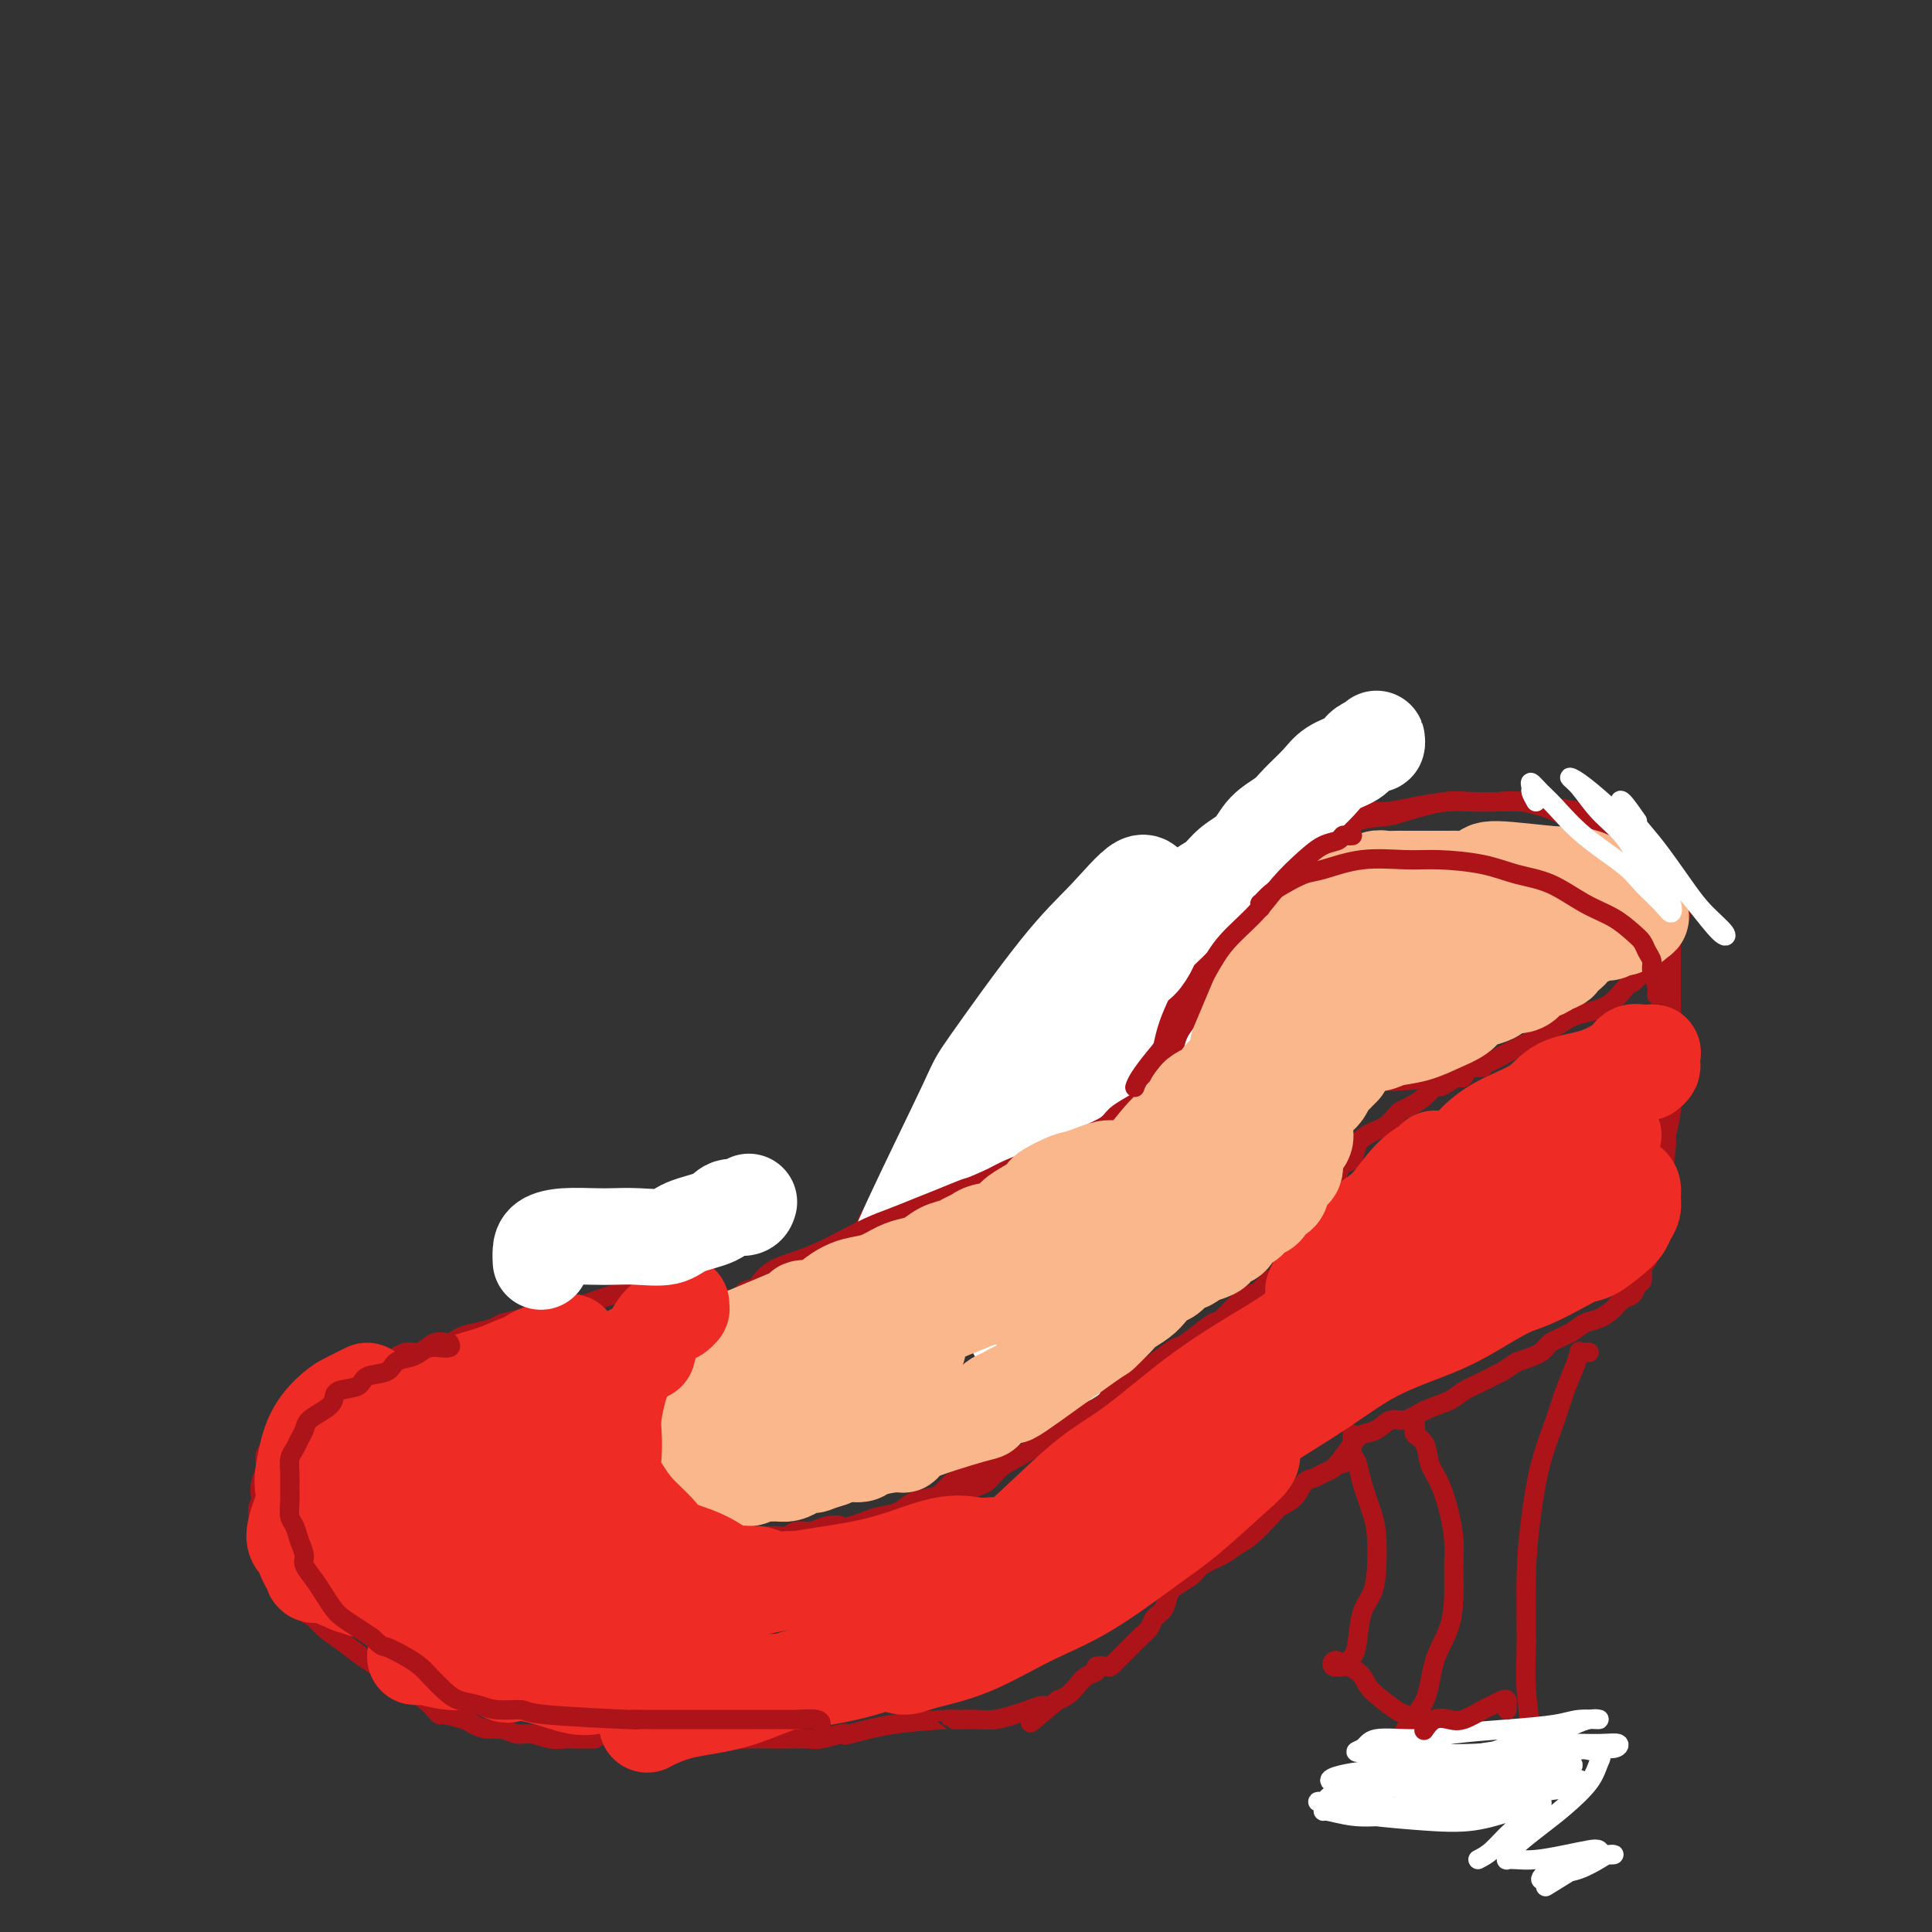 <svg viewBox='0 0 400 400' version='1.1' xmlns='http://www.w3.org/2000/svg' xmlns:xlink='http://www.w3.org/1999/xlink'><rect x="0" y="0" width="400" height="400" fill="#333333" stroke="none"/><g fill='none' stroke='#AD1419' stroke-width='4' stroke-linecap='round' stroke-linejoin='round'><path d='M270,176c-0.094,-0.331 -0.188,-0.661 0,-1c0.188,-0.339 0.659,-0.686 1,-1c0.341,-0.314 0.553,-0.595 1,-1c0.447,-0.405 1.129,-0.933 2,-1c0.871,-0.067 1.930,0.328 3,0c1.070,-0.328 2.151,-1.380 4,-2c1.849,-0.620 4.465,-0.807 6,-1c1.535,-0.193 1.987,-0.391 4,-1c2.013,-0.609 5.585,-1.628 8,-2c2.415,-0.372 3.672,-0.097 5,0c1.328,0.097 2.725,0.015 4,0c1.275,-0.015 2.426,0.038 4,0c1.574,-0.038 3.569,-0.166 5,0c1.431,0.166 2.298,0.625 4,1c1.702,0.375 4.238,0.667 6,1c1.762,0.333 2.751,0.708 4,1c1.249,0.292 2.757,0.501 4,1c1.243,0.499 2.222,1.289 3,2c0.778,0.711 1.355,1.344 2,2c0.645,0.656 1.357,1.334 2,2c0.643,0.666 1.216,1.319 2,2c0.784,0.681 1.780,1.389 2,2c0.220,0.611 -0.335,1.125 0,2c0.335,0.875 1.562,2.110 2,3c0.438,0.890 0.088,1.435 0,2c-0.088,0.565 0.087,1.151 0,2c-0.087,0.849 -0.436,1.959 -1,3c-0.564,1.041 -1.344,2.011 -2,3c-0.656,0.989 -1.187,1.997 -2,3c-0.813,1.003 -1.906,2.002 -3,3'/><path d='M340,201c-1.759,2.938 -2.155,2.285 -3,3c-0.845,0.715 -2.137,2.800 -4,4c-1.863,1.200 -4.297,1.516 -6,2c-1.703,0.484 -2.675,1.137 -4,2c-1.325,0.863 -3.002,1.936 -5,3c-1.998,1.064 -4.316,2.117 -6,3c-1.684,0.883 -2.733,1.594 -4,2c-1.267,0.406 -2.753,0.505 -4,1c-1.247,0.495 -2.256,1.386 -6,2c-3.744,0.614 -10.224,0.952 -13,1c-2.776,0.048 -1.849,-0.194 -2,0c-0.151,0.194 -1.381,0.825 -3,1c-1.619,0.175 -3.626,-0.106 -5,0c-1.374,0.106 -2.113,0.601 -3,1c-0.887,0.399 -1.920,0.703 -4,1c-2.080,0.297 -5.205,0.585 -7,1c-1.795,0.415 -2.258,0.955 -3,1c-0.742,0.045 -1.761,-0.405 -3,0c-1.239,0.405 -2.698,1.667 -4,2c-1.302,0.333 -2.446,-0.262 -3,0c-0.554,0.262 -0.519,1.382 -1,2c-0.481,0.618 -1.477,0.733 -2,1c-0.523,0.267 -0.573,0.686 -1,1c-0.427,0.314 -1.233,0.522 -2,1c-0.767,0.478 -1.496,1.227 -2,2c-0.504,0.773 -0.781,1.572 -1,2c-0.219,0.428 -0.378,0.486 -1,1c-0.622,0.514 -1.706,1.485 -2,2c-0.294,0.515 0.202,0.576 0,1c-0.202,0.424 -1.101,1.212 -2,2'/><path d='M234,246c-2.057,2.679 -0.200,1.877 0,2c0.200,0.123 -1.256,1.173 -2,2c-0.744,0.827 -0.776,1.432 -1,2c-0.224,0.568 -0.642,1.099 -1,2c-0.358,0.901 -0.658,2.171 -1,3c-0.342,0.829 -0.727,1.217 -1,2c-0.273,0.783 -0.434,1.961 -1,3c-0.566,1.039 -1.536,1.938 -2,3c-0.464,1.062 -0.422,2.287 -1,4c-0.578,1.713 -1.775,3.915 -3,6c-1.225,2.085 -2.479,4.052 -3,5c-0.521,0.948 -0.310,0.877 -1,2c-0.690,1.123 -2.282,3.442 -3,5c-0.718,1.558 -0.564,2.357 -1,3c-0.436,0.643 -1.464,1.131 -2,2c-0.536,0.869 -0.580,2.119 -1,3c-0.420,0.881 -1.215,1.391 -2,2c-0.785,0.609 -1.561,1.315 -2,2c-0.439,0.685 -0.540,1.348 -1,2c-0.460,0.652 -1.278,1.292 -2,2c-0.722,0.708 -1.346,1.485 -2,2c-0.654,0.515 -1.337,0.767 -2,1c-0.663,0.233 -1.306,0.447 -2,1c-0.694,0.553 -1.438,1.443 -2,2c-0.562,0.557 -0.940,0.779 -2,1c-1.060,0.221 -2.801,0.440 -4,1c-1.199,0.560 -1.858,1.459 -3,2c-1.142,0.541 -2.769,0.723 -4,1c-1.231,0.277 -2.066,0.651 -3,1c-0.934,0.349 -1.967,0.675 -3,1'/><path d='M176,316c-3.248,1.100 -1.867,0.351 -2,0c-0.133,-0.351 -1.779,-0.304 -3,0c-1.221,0.304 -2.018,0.866 -3,1c-0.982,0.134 -2.149,-0.160 -3,0c-0.851,0.160 -1.386,0.774 -2,1c-0.614,0.226 -1.306,0.064 -2,0c-0.694,-0.064 -1.391,-0.031 -2,0c-0.609,0.031 -1.130,0.061 -2,0c-0.870,-0.061 -2.090,-0.213 -3,0c-0.910,0.213 -1.509,0.789 -3,1c-1.491,0.211 -3.875,0.055 -5,0c-1.125,-0.055 -0.992,-0.011 -1,0c-0.008,0.011 -0.156,-0.011 -1,0c-0.844,0.011 -2.384,0.056 -3,0c-0.616,-0.056 -0.308,-0.211 -1,0c-0.692,0.211 -2.385,0.789 -3,1c-0.615,0.211 -0.154,0.057 -1,0c-0.846,-0.057 -3.001,-0.015 -4,0c-0.999,0.015 -0.842,0.004 -1,0c-0.158,-0.004 -0.630,-0.001 -1,0c-0.370,0.001 -0.638,0.000 -1,0c-0.362,-0.000 -0.818,-0.000 -1,0c-0.182,0.000 -0.091,0.000 0,0'/><path d='M128,322c-0.417,0.006 -0.834,0.012 -1,0c-0.166,-0.012 -0.082,-0.041 0,0c0.082,0.041 0.163,0.152 0,0c-0.163,-0.152 -0.569,-0.565 -1,-1c-0.431,-0.435 -0.885,-0.890 -1,-1c-0.115,-0.110 0.110,0.126 0,0c-0.110,-0.126 -0.555,-0.615 -1,-1c-0.445,-0.385 -0.890,-0.666 -1,-1c-0.110,-0.334 0.115,-0.722 0,-1c-0.115,-0.278 -0.569,-0.446 -1,-1c-0.431,-0.554 -0.837,-1.495 -1,-2c-0.163,-0.505 -0.081,-0.573 0,-1c0.081,-0.427 0.161,-1.214 0,-2c-0.161,-0.786 -0.564,-1.572 -1,-2c-0.436,-0.428 -0.905,-0.500 -1,-1c-0.095,-0.500 0.185,-1.429 0,-2c-0.185,-0.571 -0.834,-0.783 -1,-1c-0.166,-0.217 0.152,-0.439 0,-1c-0.152,-0.561 -0.773,-1.460 -1,-2c-0.227,-0.540 -0.061,-0.722 0,-1c0.061,-0.278 0.016,-0.651 0,-1c-0.016,-0.349 -0.004,-0.675 0,-1c0.004,-0.325 0.001,-0.650 0,-1c-0.001,-0.350 -0.001,-0.724 0,-1c0.001,-0.276 0.003,-0.455 0,-1c-0.003,-0.545 -0.011,-1.455 0,-2c0.011,-0.545 0.042,-0.726 0,-1c-0.042,-0.274 -0.155,-0.640 0,-1c0.155,-0.360 0.580,-0.712 1,-1c0.420,-0.288 0.834,-0.511 1,-1c0.166,-0.489 0.083,-1.245 0,-2'/><path d='M119,288c0.472,-2.344 0.651,-1.206 1,-1c0.349,0.206 0.867,-0.522 1,-1c0.133,-0.478 -0.119,-0.705 0,-1c0.119,-0.295 0.609,-0.656 1,-1c0.391,-0.344 0.682,-0.669 1,-1c0.318,-0.331 0.661,-0.666 1,-1c0.339,-0.334 0.672,-0.667 1,-1c0.328,-0.333 0.650,-0.666 1,-1c0.350,-0.334 0.728,-0.668 1,-1c0.272,-0.332 0.439,-0.663 1,-1c0.561,-0.337 1.516,-0.682 2,-1c0.484,-0.318 0.497,-0.611 1,-1c0.503,-0.389 1.497,-0.874 2,-1c0.503,-0.126 0.516,0.106 1,0c0.484,-0.106 1.439,-0.549 2,-1c0.561,-0.451 0.728,-0.909 1,-1c0.272,-0.091 0.649,0.186 1,0c0.351,-0.186 0.676,-0.835 1,-1c0.324,-0.165 0.646,0.153 1,0c0.354,-0.153 0.739,-0.777 1,-1c0.261,-0.223 0.399,-0.046 1,0c0.601,0.046 1.667,-0.041 2,0c0.333,0.041 -0.065,0.208 0,0c0.065,-0.208 0.594,-0.792 1,-1c0.406,-0.208 0.689,-0.042 1,0c0.311,0.042 0.650,-0.041 1,0c0.350,0.041 0.712,0.207 1,0c0.288,-0.207 0.500,-0.786 1,-1c0.500,-0.214 1.286,-0.061 2,0c0.714,0.061 1.357,0.031 2,0'/><path d='M153,269c3.289,-1.095 1.510,-0.832 1,-1c-0.510,-0.168 0.249,-0.767 1,-1c0.751,-0.233 1.495,-0.100 2,0c0.505,0.100 0.770,0.167 1,0c0.230,-0.167 0.426,-0.568 1,-1c0.574,-0.432 1.527,-0.894 2,-1c0.473,-0.106 0.467,0.143 1,0c0.533,-0.143 1.605,-0.679 2,-1c0.395,-0.321 0.113,-0.429 1,-1c0.887,-0.571 2.944,-1.606 4,-2c1.056,-0.394 1.112,-0.146 1,0c-0.112,0.146 -0.392,0.191 0,0c0.392,-0.191 1.457,-0.617 2,-1c0.543,-0.383 0.565,-0.722 1,-1c0.435,-0.278 1.283,-0.493 2,-1c0.717,-0.507 1.304,-1.305 2,-2c0.696,-0.695 1.499,-1.285 2,-2c0.501,-0.715 0.698,-1.554 1,-2c0.302,-0.446 0.710,-0.500 1,-1c0.290,-0.500 0.463,-1.447 1,-2c0.537,-0.553 1.438,-0.712 2,-1c0.562,-0.288 0.786,-0.706 1,-1c0.214,-0.294 0.420,-0.464 1,-1c0.580,-0.536 1.535,-1.438 2,-2c0.465,-0.562 0.439,-0.783 1,-1c0.561,-0.217 1.708,-0.428 2,-1c0.292,-0.572 -0.270,-1.504 0,-2c0.270,-0.496 1.371,-0.556 2,-1c0.629,-0.444 0.785,-1.273 1,-2c0.215,-0.727 0.490,-1.350 1,-2c0.510,-0.650 1.255,-1.325 2,-2'/><path d='M197,233c4.032,-4.719 3.110,-4.015 3,-4c-0.110,0.015 0.590,-0.657 1,-1c0.410,-0.343 0.528,-0.357 1,-1c0.472,-0.643 1.297,-1.917 2,-3c0.703,-1.083 1.286,-1.977 2,-3c0.714,-1.023 1.561,-2.176 2,-3c0.439,-0.824 0.469,-1.320 1,-2c0.531,-0.680 1.562,-1.546 2,-2c0.438,-0.454 0.283,-0.497 1,-1c0.717,-0.503 2.307,-1.465 3,-2c0.693,-0.535 0.489,-0.643 2,-2c1.511,-1.357 4.735,-3.963 6,-5c1.265,-1.037 0.569,-0.505 1,-1c0.431,-0.495 1.988,-2.015 3,-3c1.012,-0.985 1.478,-1.433 2,-2c0.522,-0.567 1.098,-1.254 2,-2c0.902,-0.746 2.128,-1.552 3,-2c0.872,-0.448 1.389,-0.539 2,-1c0.611,-0.461 1.317,-1.292 2,-2c0.683,-0.708 1.342,-1.292 2,-2c0.658,-0.708 1.315,-1.541 2,-2c0.685,-0.459 1.399,-0.543 2,-1c0.601,-0.457 1.091,-1.287 2,-2c0.909,-0.713 2.238,-1.308 3,-2c0.762,-0.692 0.955,-1.480 2,-2c1.045,-0.520 2.940,-0.772 4,-1c1.060,-0.228 1.284,-0.432 2,-1c0.716,-0.568 1.924,-1.499 3,-2c1.076,-0.501 2.022,-0.572 3,-1c0.978,-0.428 1.989,-1.214 3,-2'/><path d='M266,173c6.286,-3.660 4.500,-1.310 4,-1c-0.500,0.310 0.285,-1.420 1,-2c0.715,-0.580 1.361,-0.009 2,0c0.639,0.009 1.271,-0.544 2,-1c0.729,-0.456 1.554,-0.816 2,-1c0.446,-0.184 0.511,-0.194 1,0c0.489,0.194 1.401,0.591 2,1c0.599,0.409 0.885,0.831 1,1c0.115,0.169 0.057,0.084 0,0'/><path d='M346,192c-0.000,0.478 -0.000,0.956 0,1c0.000,0.044 0.000,-0.347 0,0c-0.000,0.347 -0.000,1.432 0,2c0.000,0.568 0.000,0.618 0,1c-0.000,0.382 -0.000,1.094 0,2c0.000,0.906 0.000,2.004 0,3c-0.000,0.996 -0.000,1.889 0,3c0.000,1.111 0.001,2.441 0,4c-0.001,1.559 -0.004,3.347 0,5c0.004,1.653 0.016,3.172 0,5c-0.016,1.828 -0.060,3.966 0,6c0.060,2.034 0.224,3.964 0,6c-0.224,2.036 -0.834,4.177 -1,5c-0.166,0.823 0.114,0.329 0,2c-0.114,1.671 -0.622,5.506 -1,8c-0.378,2.494 -0.627,3.646 -1,5c-0.373,1.354 -0.870,2.909 -1,4c-0.130,1.091 0.105,1.716 0,3c-0.105,1.284 -0.552,3.227 -1,4c-0.448,0.773 -0.897,0.377 -1,1c-0.103,0.623 0.139,2.264 0,3c-0.139,0.736 -0.659,0.568 -1,1c-0.341,0.432 -0.503,1.463 -1,2c-0.497,0.537 -1.328,0.581 -2,1c-0.672,0.419 -1.185,1.214 -2,2c-0.815,0.786 -1.931,1.561 -3,2c-1.069,0.439 -2.090,0.540 -3,1c-0.910,0.460 -1.708,1.278 -3,2c-1.292,0.722 -3.079,1.348 -4,2c-0.921,0.652 -0.978,1.329 -2,2c-1.022,0.671 -3.011,1.335 -5,2'/><path d='M314,282c-4.516,2.987 -2.805,1.955 -3,2c-0.195,0.045 -2.296,1.169 -4,2c-1.704,0.831 -3.012,1.370 -4,2c-0.988,0.630 -1.657,1.353 -3,2c-1.343,0.647 -3.361,1.220 -5,2c-1.639,0.780 -2.899,1.768 -4,2c-1.101,0.232 -2.043,-0.291 -3,0c-0.957,0.291 -1.928,1.396 -3,2c-1.072,0.604 -2.246,0.708 -3,1c-0.754,0.292 -1.088,0.771 -2,2c-0.912,1.229 -2.404,3.208 -3,4c-0.596,0.792 -0.298,0.396 0,0'/><path d='M278,303c-0.357,-0.090 -0.715,-0.181 -1,0c-0.285,0.181 -0.498,0.632 -1,1c-0.502,0.368 -1.293,0.651 -2,1c-0.707,0.349 -1.328,0.763 -2,1c-0.672,0.237 -1.394,0.298 -2,1c-0.606,0.702 -1.096,2.047 -2,3c-0.904,0.953 -2.222,1.515 -3,2c-0.778,0.485 -1.017,0.892 -2,2c-0.983,1.108 -2.709,2.916 -4,4c-1.291,1.084 -2.145,1.446 -3,2c-0.855,0.554 -1.711,1.302 -3,2c-1.289,0.698 -3.013,1.345 -4,2c-0.987,0.655 -1.238,1.316 -2,2c-0.762,0.684 -2.035,1.391 -3,2c-0.965,0.609 -1.624,1.122 -2,2c-0.376,0.878 -0.471,2.122 -1,3c-0.529,0.878 -1.494,1.391 -2,2c-0.506,0.609 -0.555,1.315 -1,2c-0.445,0.685 -1.285,1.350 -2,2c-0.715,0.650 -1.303,1.285 -2,2c-0.697,0.715 -1.501,1.511 -2,2c-0.499,0.489 -0.692,0.670 -1,1c-0.308,0.330 -0.729,0.809 -1,1c-0.271,0.191 -0.390,0.096 -1,0c-0.610,-0.096 -1.710,-0.191 -2,0c-0.290,0.191 0.232,0.667 0,1c-0.232,0.333 -1.217,0.522 -2,1c-0.783,0.478 -1.365,1.244 -2,2c-0.635,0.756 -1.324,1.502 -2,2c-0.676,0.498 -1.338,0.749 -2,1'/><path d='M219,352c-9.660,8.045 -4.310,3.658 -3,2c1.310,-1.658 -1.419,-0.588 -3,0c-1.581,0.588 -2.012,0.694 -3,1c-0.988,0.306 -2.533,0.814 -4,1c-1.467,0.186 -2.857,0.052 -4,0c-1.143,-0.052 -2.041,-0.020 -3,0c-0.959,0.020 -1.980,0.030 -2,0c-0.020,-0.030 0.961,-0.100 -1,0c-1.961,0.100 -6.865,0.370 -11,1c-4.135,0.630 -7.503,1.619 -9,2c-1.497,0.381 -1.123,0.155 -1,0c0.123,-0.155 -0.005,-0.238 -1,0c-0.995,0.238 -2.857,0.795 -4,1c-1.143,0.205 -1.569,0.056 -3,0c-1.431,-0.056 -3.868,-0.019 -5,0c-1.132,0.019 -0.958,0.019 -2,0c-1.042,-0.019 -3.298,-0.058 -5,0c-1.702,0.058 -2.848,0.211 -4,0c-1.152,-0.211 -2.310,-0.787 -4,-1c-1.690,-0.213 -3.914,-0.062 -5,0c-1.086,0.062 -1.036,0.034 -2,0c-0.964,-0.034 -2.944,-0.076 -4,0c-1.056,0.076 -1.190,0.269 -2,0c-0.810,-0.269 -2.296,-1.001 -3,-1c-0.704,0.001 -0.625,0.735 -1,1c-0.375,0.265 -1.204,0.061 -2,0c-0.796,-0.061 -1.561,0.022 -2,0c-0.439,-0.022 -0.554,-0.149 -1,0c-0.446,0.149 -1.223,0.575 -2,1'/><path d='M123,360c-7.626,-0.001 -3.191,-0.004 -2,0c1.191,0.004 -0.863,0.016 -2,0c-1.137,-0.016 -1.357,-0.061 -2,0c-0.643,0.061 -1.708,0.227 -3,0c-1.292,-0.227 -2.812,-0.849 -4,-1c-1.188,-0.151 -2.045,0.167 -3,0c-0.955,-0.167 -2.007,-0.819 -3,-1c-0.993,-0.181 -1.926,0.110 -3,0c-1.074,-0.110 -2.290,-0.620 -3,-1c-0.710,-0.380 -0.913,-0.629 -2,-1c-1.087,-0.371 -3.057,-0.862 -4,-1c-0.943,-0.138 -0.859,0.077 -1,0c-0.141,-0.077 -0.506,-0.447 -1,-1c-0.494,-0.553 -1.118,-1.288 -2,-2c-0.882,-0.712 -2.024,-1.401 -3,-2c-0.976,-0.599 -1.788,-1.109 -3,-2c-1.212,-0.891 -2.823,-2.164 -4,-3c-1.177,-0.836 -1.918,-1.234 -3,-2c-1.082,-0.766 -2.503,-1.900 -4,-3c-1.497,-1.100 -3.068,-2.166 -4,-3c-0.932,-0.834 -1.223,-1.435 -2,-2c-0.777,-0.565 -2.039,-1.095 -3,-2c-0.961,-0.905 -1.620,-2.186 -2,-3c-0.380,-0.814 -0.479,-1.163 -1,-2c-0.521,-0.837 -1.463,-2.164 -2,-3c-0.537,-0.836 -0.670,-1.183 -1,-2c-0.330,-0.817 -0.858,-2.105 -1,-3c-0.142,-0.895 0.102,-1.399 0,-2c-0.102,-0.601 -0.551,-1.301 -1,-2'/><path d='M54,316c-1.243,-3.741 -0.349,-4.592 0,-5c0.349,-0.408 0.153,-0.373 0,-1c-0.153,-0.627 -0.262,-1.915 0,-3c0.262,-1.085 0.895,-1.967 1,-3c0.105,-1.033 -0.318,-2.217 0,-3c0.318,-0.783 1.378,-1.166 2,-2c0.622,-0.834 0.805,-2.119 1,-3c0.195,-0.881 0.403,-1.359 1,-2c0.597,-0.641 1.583,-1.447 2,-2c0.417,-0.553 0.263,-0.854 2,-2c1.737,-1.146 5.364,-3.138 7,-4c1.636,-0.862 1.281,-0.593 2,-1c0.719,-0.407 2.513,-1.490 4,-2c1.487,-0.510 2.667,-0.447 4,-1c1.333,-0.553 2.818,-1.720 4,-2c1.182,-0.280 2.062,0.328 3,0c0.938,-0.328 1.936,-1.594 3,-2c1.064,-0.406 2.194,0.046 3,0c0.806,-0.046 1.286,-0.590 2,-1c0.714,-0.410 1.661,-0.687 3,-1c1.339,-0.313 3.069,-0.661 4,-1c0.931,-0.339 1.062,-0.669 2,-1c0.938,-0.331 2.684,-0.662 4,-1c1.316,-0.338 2.204,-0.682 3,-1c0.796,-0.318 1.501,-0.610 3,-1c1.499,-0.390 3.791,-0.878 5,-1c1.209,-0.122 1.334,0.122 2,0c0.666,-0.122 1.872,-0.610 3,-1c1.128,-0.390 2.180,-0.683 3,-1c0.820,-0.317 1.410,-0.659 2,-1'/><path d='M129,267c7.491,-1.901 3.718,-0.155 3,0c-0.718,0.155 1.619,-1.283 3,-2c1.381,-0.717 1.807,-0.714 3,-1c1.193,-0.286 3.155,-0.860 4,-1c0.845,-0.140 0.574,0.155 1,0c0.426,-0.155 1.550,-0.758 2,-1c0.450,-0.242 0.225,-0.121 0,0'/><path d='M329,280c-0.305,-0.016 -0.610,-0.032 -1,0c-0.390,0.032 -0.866,0.112 -1,0c-0.134,-0.112 0.074,-0.415 0,0c-0.074,0.415 -0.429,1.548 -1,3c-0.571,1.452 -1.358,3.224 -2,5c-0.642,1.776 -1.138,3.557 -2,6c-0.862,2.443 -2.088,5.548 -3,9c-0.912,3.452 -1.508,7.249 -2,11c-0.492,3.751 -0.880,7.454 -1,12c-0.120,4.546 0.028,9.934 0,14c-0.028,4.066 -0.232,6.811 0,10c0.232,3.189 0.899,6.823 1,10c0.101,3.177 -0.365,5.898 0,8c0.365,2.102 1.562,3.584 2,5c0.438,1.416 0.118,2.766 0,3c-0.118,0.234 -0.034,-0.647 0,-1c0.034,-0.353 0.017,-0.176 0,0'/><path d='M293,294c-0.015,0.331 -0.030,0.661 0,1c0.030,0.339 0.105,0.686 0,1c-0.105,0.314 -0.389,0.595 0,1c0.389,0.405 1.453,0.932 2,2c0.547,1.068 0.577,2.675 1,4c0.423,1.325 1.238,2.368 2,4c0.762,1.632 1.471,3.852 2,6c0.529,2.148 0.878,4.223 1,6c0.122,1.777 0.019,3.254 0,5c-0.019,1.746 0.048,3.759 0,6c-0.048,2.241 -0.211,4.709 -1,7c-0.789,2.291 -2.204,4.405 -3,7c-0.796,2.595 -0.974,5.672 -2,8c-1.026,2.328 -2.902,3.906 -4,6c-1.098,2.094 -1.419,4.705 -2,6c-0.581,1.295 -1.424,1.275 -2,2c-0.576,0.725 -0.886,2.195 -1,3c-0.114,0.805 -0.033,0.944 0,1c0.033,0.056 0.016,0.028 0,0'/><path d='M286,366c0.028,0.122 0.057,0.244 1,0c0.943,-0.244 2.801,-0.853 4,-1c1.199,-0.147 1.741,0.170 3,0c1.259,-0.170 3.237,-0.827 5,-1c1.763,-0.173 3.310,0.137 5,0c1.690,-0.137 3.521,-0.723 5,-1c1.479,-0.277 2.606,-0.245 4,0c1.394,0.245 3.054,0.705 4,1c0.946,0.295 1.178,0.426 1,1c-0.178,0.574 -0.765,1.593 -1,2c-0.235,0.407 -0.117,0.204 0,0'/><path d='M280,297c-0.007,0.360 -0.014,0.719 0,1c0.014,0.281 0.049,0.483 0,1c-0.049,0.517 -0.181,1.349 0,2c0.181,0.651 0.676,1.121 1,2c0.324,0.879 0.477,2.167 1,4c0.523,1.833 1.415,4.210 2,6c0.585,1.790 0.861,2.993 1,5c0.139,2.007 0.140,4.816 0,7c-0.140,2.184 -0.422,3.741 -1,5c-0.578,1.259 -1.451,2.218 -2,4c-0.549,1.782 -0.773,4.386 -1,6c-0.227,1.614 -0.457,2.237 -1,3c-0.543,0.763 -1.401,1.665 -2,2c-0.599,0.335 -0.941,0.103 -1,0c-0.059,-0.103 0.165,-0.076 0,0c-0.165,0.076 -0.719,0.201 -1,0c-0.281,-0.201 -0.289,-0.728 0,-1c0.289,-0.272 0.875,-0.290 1,0c0.125,0.290 -0.212,0.887 0,1c0.212,0.113 0.972,-0.258 2,0c1.028,0.258 2.325,1.147 3,2c0.675,0.853 0.727,1.672 2,3c1.273,1.328 3.766,3.165 5,4c1.234,0.835 1.210,0.667 2,1c0.790,0.333 2.395,1.166 4,2'/><path d='M295,357c2.867,2.089 1.533,1.311 1,1c-0.533,-0.311 -0.267,-0.156 0,0'/></g>
<g fill='none' stroke='#FFFFFF' stroke-width='4' stroke-linecap='round' stroke-linejoin='round'><path d='M306,385c0.921,-0.470 1.842,-0.940 3,-2c1.158,-1.060 2.554,-2.712 4,-4c1.446,-1.288 2.942,-2.214 4,-3c1.058,-0.786 1.676,-1.433 2,-2c0.324,-0.567 0.353,-1.055 0,-1c-0.353,0.055 -1.088,0.653 -2,1c-0.912,0.347 -2.002,0.443 -4,1c-1.998,0.557 -4.903,1.575 -8,2c-3.097,0.425 -6.385,0.256 -10,0c-3.615,-0.256 -7.557,-0.601 -11,-1c-3.443,-0.399 -6.387,-0.852 -8,-1c-1.613,-0.148 -1.894,0.011 -2,0c-0.106,-0.011 -0.036,-0.191 1,0c1.036,0.191 3.037,0.752 5,1c1.963,0.248 3.887,0.183 7,0c3.113,-0.183 7.414,-0.483 11,-1c3.586,-0.517 6.456,-1.253 10,-2c3.544,-0.747 7.761,-1.507 11,-2c3.239,-0.493 5.500,-0.718 7,-1c1.500,-0.282 2.237,-0.622 2,-1c-0.237,-0.378 -1.450,-0.795 -3,-1c-1.550,-0.205 -3.438,-0.197 -6,0c-2.562,0.197 -5.798,0.582 -10,1c-4.202,0.418 -9.371,0.867 -13,1c-3.629,0.133 -5.719,-0.051 -9,0c-3.281,0.051 -7.755,0.337 -10,1c-2.245,0.663 -2.262,1.704 -3,2c-0.738,0.296 -2.199,-0.151 0,0c2.199,0.151 8.057,0.900 13,1c4.943,0.100 8.972,-0.450 13,-1'/><path d='M300,373c6.123,-0.509 8.430,-1.781 11,-3c2.570,-1.219 5.404,-2.386 8,-3c2.596,-0.614 4.955,-0.677 6,-1c1.045,-0.323 0.775,-0.906 0,-1c-0.775,-0.094 -2.055,0.300 -4,1c-1.945,0.700 -4.555,1.704 -8,2c-3.445,0.296 -7.725,-0.117 -11,0c-3.275,0.117 -5.545,0.764 -9,1c-3.455,0.236 -8.094,0.061 -11,0c-2.906,-0.061 -4.080,-0.008 -5,0c-0.920,0.008 -1.587,-0.028 -1,0c0.587,0.028 2.428,0.119 6,0c3.572,-0.119 8.876,-0.448 13,-1c4.124,-0.552 7.069,-1.329 11,-2c3.931,-0.671 8.848,-1.237 13,-2c4.152,-0.763 7.538,-1.722 10,-2c2.462,-0.278 3.998,0.124 5,0c1.002,-0.124 1.468,-0.774 1,-1c-0.468,-0.226 -1.870,-0.030 -4,0c-2.130,0.030 -4.988,-0.108 -8,0c-3.012,0.108 -6.176,0.463 -10,1c-3.824,0.537 -8.307,1.258 -13,2c-4.693,0.742 -9.597,1.506 -13,2c-3.403,0.494 -5.307,0.720 -7,1c-1.693,0.280 -3.177,0.616 -4,1c-0.823,0.384 -0.986,0.816 0,1c0.986,0.184 3.120,0.122 5,0c1.880,-0.122 3.506,-0.302 7,-1c3.494,-0.698 8.855,-1.914 13,-3c4.145,-1.086 7.072,-2.043 10,-3'/><path d='M311,362c8.102,-1.712 10.857,-2.992 13,-4c2.143,-1.008 3.674,-1.745 5,-2c1.326,-0.255 2.447,-0.027 2,0c-0.447,0.027 -2.460,-0.146 -4,0c-1.540,0.146 -2.605,0.612 -5,1c-2.395,0.388 -6.120,0.699 -10,1c-3.880,0.301 -7.915,0.592 -11,1c-3.085,0.408 -5.220,0.933 -8,1c-2.780,0.067 -6.205,-0.326 -8,0c-1.795,0.326 -1.959,1.369 -3,2c-1.041,0.631 -2.959,0.848 2,1c4.959,0.152 16.794,0.239 22,0c5.206,-0.239 3.785,-0.806 5,-1c1.215,-0.194 5.068,-0.017 8,0c2.932,0.017 4.942,-0.127 7,0c2.058,0.127 4.164,0.524 5,1c0.836,0.476 0.402,1.030 0,2c-0.402,0.970 -0.773,2.355 -2,4c-1.227,1.645 -3.311,3.551 -5,5c-1.689,1.449 -2.984,2.441 -5,4c-2.016,1.559 -4.754,3.687 -6,5c-1.246,1.313 -0.999,1.813 -1,2c-0.001,0.187 -0.250,0.061 0,0c0.250,-0.061 0.998,-0.055 2,0c1.002,0.055 2.257,0.161 4,0c1.743,-0.161 3.975,-0.590 6,-1c2.025,-0.410 3.842,-0.801 5,-1c1.158,-0.199 1.658,-0.208 2,0c0.342,0.208 0.526,0.631 0,1c-0.526,0.369 -1.763,0.685 -3,1'/><path d='M328,385c1.352,1.004 -2.768,2.515 -5,3c-2.232,0.485 -2.576,-0.054 -3,0c-0.424,0.054 -0.927,0.702 -1,1c-0.073,0.298 0.284,0.248 1,0c0.716,-0.248 1.792,-0.693 3,-1c1.208,-0.307 2.547,-0.474 4,-1c1.453,-0.526 3.020,-1.410 4,-2c0.980,-0.590 1.371,-0.886 2,-1c0.629,-0.114 1.494,-0.047 1,0c-0.494,0.047 -2.349,0.075 -3,0c-0.651,-0.075 -0.098,-0.251 -2,1c-1.902,1.251 -6.258,3.929 -8,5c-1.742,1.071 -0.871,0.536 0,0'/></g>
<g fill='none' stroke='#AD1419' stroke-width='4' stroke-linecap='round' stroke-linejoin='round'><path d='M312,354c-0.016,-0.316 -0.033,-0.633 0,-1c0.033,-0.367 0.115,-0.785 0,-1c-0.115,-0.215 -0.428,-0.229 -1,0c-0.572,0.229 -1.402,0.700 -2,1c-0.598,0.300 -0.963,0.427 -2,1c-1.037,0.573 -2.748,1.590 -4,2c-1.252,0.410 -2.047,0.213 -3,0c-0.953,-0.213 -2.064,-0.442 -3,0c-0.936,0.442 -1.696,1.555 -2,2c-0.304,0.445 -0.152,0.223 0,0'/></g>
<g fill='none' stroke='#FFFFFF' stroke-width='4' stroke-linecap='round' stroke-linejoin='round'><path d='M268,227c1.922,-0.765 3.843,-1.530 6,-2c2.157,-0.470 4.549,-0.646 6,-1c1.451,-0.354 1.961,-0.885 3,-1c1.039,-0.115 2.608,0.188 3,0c0.392,-0.188 -0.391,-0.867 -1,-1c-0.609,-0.133 -1.043,0.279 -3,1c-1.957,0.721 -5.439,1.751 -10,4c-4.561,2.249 -10.203,5.715 -15,9c-4.797,3.285 -8.750,6.387 -14,10c-5.250,3.613 -11.799,7.737 -16,11c-4.201,3.263 -6.055,5.663 -8,8c-1.945,2.337 -3.980,4.609 -5,6c-1.020,1.391 -1.024,1.900 0,2c1.024,0.100 3.075,-0.210 6,-2c2.925,-1.790 6.723,-5.059 10,-8c3.277,-2.941 6.033,-5.553 10,-10c3.967,-4.447 9.144,-10.730 14,-17c4.856,-6.270 9.392,-12.528 12,-17c2.608,-4.472 3.287,-7.157 4,-9c0.713,-1.843 1.459,-2.843 1,-3c-0.459,-0.157 -2.123,0.528 -5,3c-2.877,2.472 -6.968,6.732 -12,13c-5.032,6.268 -11.005,14.546 -16,21c-4.995,6.454 -9.013,11.086 -13,17c-3.987,5.914 -7.945,13.110 -11,18c-3.055,4.890 -5.208,7.475 -6,9c-0.792,1.525 -0.223,1.992 0,2c0.223,0.008 0.101,-0.441 2,-3c1.899,-2.559 5.819,-7.227 9,-12c3.181,-4.773 5.623,-9.649 9,-16c3.377,-6.351 7.688,-14.175 12,-22'/><path d='M240,237c6.555,-11.784 6.942,-15.745 8,-19c1.058,-3.255 2.788,-5.804 3,-7c0.212,-1.196 -1.093,-1.039 -3,1c-1.907,2.039 -4.417,5.962 -8,11c-3.583,5.038 -8.238,11.193 -12,16c-3.762,4.807 -6.632,8.267 -10,13c-3.368,4.733 -7.236,10.740 -9,15c-1.764,4.260 -1.426,6.774 -3,9c-1.574,2.226 -5.061,4.164 0,4c5.061,-0.164 18.670,-2.429 25,-3c6.330,-0.571 5.380,0.551 5,1c-0.380,0.449 -0.190,0.224 0,0'/></g>
<g fill='none' stroke='#FFFFFF' stroke-width='20' stroke-linecap='round' stroke-linejoin='round'><path d='M261,234c1.077,-0.155 2.153,-0.311 3,-1c0.847,-0.689 1.464,-1.912 2,-3c0.536,-1.088 0.992,-2.040 1,-3c0.008,-0.960 -0.432,-1.926 -1,-2c-0.568,-0.074 -1.264,0.746 -3,2c-1.736,1.254 -4.513,2.944 -8,6c-3.487,3.056 -7.684,7.479 -11,11c-3.316,3.521 -5.751,6.141 -9,10c-3.249,3.859 -7.311,8.957 -10,13c-2.689,4.043 -4.005,7.030 -5,9c-0.995,1.970 -1.668,2.922 -2,4c-0.332,1.078 -0.321,2.283 1,2c1.321,-0.283 3.954,-2.053 6,-4c2.046,-1.947 3.506,-4.070 6,-7c2.494,-2.930 6.022,-6.667 9,-10c2.978,-3.333 5.405,-6.263 8,-10c2.595,-3.737 5.358,-8.280 7,-12c1.642,-3.720 2.162,-6.618 2,-8c-0.162,-1.382 -1.005,-1.250 -3,0c-1.995,1.250 -5.143,3.617 -8,6c-2.857,2.383 -5.422,4.780 -9,9c-3.578,4.220 -8.168,10.262 -12,15c-3.832,4.738 -6.905,8.173 -9,10c-2.095,1.827 -3.210,2.045 -4,2c-0.790,-0.045 -1.254,-0.355 -1,-2c0.254,-1.645 1.226,-4.626 3,-8c1.774,-3.374 4.351,-7.142 7,-12c2.649,-4.858 5.370,-10.807 8,-16c2.630,-5.193 5.170,-9.629 8,-15c2.830,-5.371 5.952,-11.677 8,-16c2.048,-4.323 3.024,-6.661 4,-9'/><path d='M249,195c5.952,-12.676 2.333,-5.367 1,-3c-1.333,2.367 -0.379,-0.209 -1,-1c-0.621,-0.791 -2.816,0.203 -5,2c-2.184,1.797 -4.355,4.396 -8,8c-3.645,3.604 -8.763,8.211 -13,12c-4.237,3.789 -7.594,6.759 -11,10c-3.406,3.241 -6.860,6.754 -9,9c-2.140,2.246 -2.965,3.226 -4,5c-1.035,1.774 -2.278,4.341 -2,5c0.278,0.659 2.078,-0.590 2,1c-0.078,1.590 -2.034,6.019 5,-3c7.034,-9.019 23.060,-31.487 29,-40c5.940,-8.513 1.796,-3.070 1,-3c-0.796,0.070 1.756,-5.234 3,-8c1.244,-2.766 1.180,-2.996 1,-4c-0.180,-1.004 -0.476,-2.782 -2,-2c-1.524,0.782 -4.274,4.126 -7,7c-2.726,2.874 -5.427,5.279 -10,11c-4.573,5.721 -11.018,14.759 -14,19c-2.982,4.241 -2.500,3.687 -5,9c-2.500,5.313 -7.981,16.495 -11,23c-3.019,6.505 -3.574,8.334 -4,10c-0.426,1.666 -0.722,3.171 0,3c0.722,-0.171 2.462,-2.017 4,-4c1.538,-1.983 2.872,-4.103 5,-8c2.128,-3.897 5.048,-9.572 8,-15c2.952,-5.428 5.936,-10.610 8,-15c2.064,-4.390 3.210,-7.990 4,-10c0.790,-2.010 1.226,-2.432 1,-2c-0.226,0.432 -1.113,1.716 -2,3'/><path d='M213,214c3.418,-6.621 -2.037,2.328 -5,7c-2.963,4.672 -3.433,5.067 -5,8c-1.567,2.933 -4.229,8.405 -6,12c-1.771,3.595 -2.649,5.313 -3,6c-0.351,0.687 -0.176,0.344 0,0'/></g>
<g fill='none' stroke='#AD1419' stroke-width='4' stroke-linecap='round' stroke-linejoin='round'><path d='M307,221c-0.447,0.004 -0.893,0.009 -1,0c-0.107,-0.009 0.127,-0.031 0,0c-0.127,0.031 -0.614,0.116 -1,0c-0.386,-0.116 -0.671,-0.433 -1,0c-0.329,0.433 -0.704,1.617 -1,2c-0.296,0.383 -0.515,-0.035 -1,0c-0.485,0.035 -1.236,0.524 -2,1c-0.764,0.476 -1.543,0.940 -2,1c-0.457,0.060 -0.594,-0.283 -1,0c-0.406,0.283 -1.081,1.193 -2,2c-0.919,0.807 -2.080,1.512 -3,2c-0.920,0.488 -1.597,0.760 -2,1c-0.403,0.240 -0.532,0.447 -1,1c-0.468,0.553 -1.276,1.451 -2,2c-0.724,0.549 -1.364,0.748 -2,1c-0.636,0.252 -1.270,0.557 -2,1c-0.730,0.443 -1.558,1.026 -2,2c-0.442,0.974 -0.500,2.340 -1,3c-0.500,0.660 -1.443,0.614 -2,1c-0.557,0.386 -0.726,1.206 -1,2c-0.274,0.794 -0.651,1.564 -1,2c-0.349,0.436 -0.671,0.539 -1,1c-0.329,0.461 -0.665,1.279 -1,2c-0.335,0.721 -0.667,1.344 -1,2c-0.333,0.656 -0.666,1.345 -1,2c-0.334,0.655 -0.671,1.278 -1,2c-0.329,0.722 -0.652,1.544 -1,2c-0.348,0.456 -0.722,0.545 -1,1c-0.278,0.455 -0.459,1.276 -1,2c-0.541,0.724 -1.440,1.350 -2,2c-0.560,0.650 -0.780,1.325 -1,2'/><path d='M265,263c-3.139,4.674 -1.986,2.360 -2,2c-0.014,-0.360 -1.195,1.236 -2,2c-0.805,0.764 -1.233,0.697 -2,1c-0.767,0.303 -1.874,0.976 -3,2c-1.126,1.024 -2.270,2.400 -3,3c-0.730,0.600 -1.046,0.425 -2,1c-0.954,0.575 -2.548,1.900 -4,3c-1.452,1.100 -2.764,1.976 -3,2c-0.236,0.024 0.603,-0.805 -2,1c-2.603,1.805 -8.648,6.245 -11,8c-2.352,1.755 -1.011,0.824 -1,1c0.011,0.176 -1.307,1.457 -2,2c-0.693,0.543 -0.759,0.346 -2,1c-1.241,0.654 -3.657,2.157 -5,3c-1.343,0.843 -1.615,1.026 -3,2c-1.385,0.974 -3.885,2.740 -6,4c-2.115,1.260 -3.846,2.016 -5,3c-1.154,0.984 -1.732,2.197 -3,3c-1.268,0.803 -3.226,1.195 -5,2c-1.774,0.805 -3.362,2.025 -5,3c-1.638,0.975 -3.325,1.707 -4,2c-0.675,0.293 -0.337,0.146 0,0'/><path d='M274,174c-0.302,-0.007 -0.605,-0.014 -1,0c-0.395,0.014 -0.883,0.048 -1,0c-0.117,-0.048 0.135,-0.178 0,0c-0.135,0.178 -0.659,0.665 -1,1c-0.341,0.335 -0.500,0.519 -1,1c-0.500,0.481 -1.341,1.260 -2,2c-0.659,0.740 -1.135,1.442 -2,2c-0.865,0.558 -2.118,0.972 -3,2c-0.882,1.028 -1.392,2.669 -2,4c-0.608,1.331 -1.314,2.351 -2,3c-0.686,0.649 -1.352,0.925 -2,2c-0.648,1.075 -1.276,2.948 -2,4c-0.724,1.052 -1.542,1.283 -2,2c-0.458,0.717 -0.555,1.921 -1,3c-0.445,1.079 -1.236,2.035 -2,3c-0.764,0.965 -1.500,1.939 -2,3c-0.500,1.061 -0.764,2.207 -1,3c-0.236,0.793 -0.444,1.231 -1,2c-0.556,0.769 -1.462,1.868 -2,3c-0.538,1.132 -0.710,2.295 -1,3c-0.290,0.705 -0.699,0.951 -1,2c-0.301,1.049 -0.493,2.900 -1,4c-0.507,1.100 -1.327,1.449 -2,2c-0.673,0.551 -1.198,1.302 -2,2c-0.802,0.698 -1.880,1.341 -3,2c-1.120,0.659 -2.280,1.335 -3,2c-0.720,0.665 -1.000,1.319 -2,2c-1.000,0.681 -2.721,1.390 -4,2c-1.279,0.610 -2.116,1.122 -4,2c-1.884,0.878 -4.815,2.121 -7,3c-2.185,0.879 -3.624,1.394 -5,2c-1.376,0.606 -2.688,1.303 -4,2'/><path d='M205,244c-4.606,2.059 -4.120,1.705 -5,2c-0.880,0.295 -3.127,1.237 -5,2c-1.873,0.763 -3.371,1.345 -5,2c-1.629,0.655 -3.390,1.383 -5,2c-1.610,0.617 -3.071,1.123 -5,2c-1.929,0.877 -4.327,2.125 -6,3c-1.673,0.875 -2.620,1.375 -4,2c-1.380,0.625 -3.194,1.373 -5,2c-1.806,0.627 -3.603,1.132 -5,2c-1.397,0.868 -2.395,2.099 -3,3c-0.605,0.901 -0.817,1.473 -3,3c-2.183,1.527 -6.338,4.008 -8,5c-1.662,0.992 -0.831,0.496 0,0'/><path d='M271,171c0.247,-0.455 0.494,-0.911 1,-1c0.506,-0.089 1.270,0.187 2,0c0.730,-0.187 1.424,-0.837 2,-1c0.576,-0.163 1.033,0.163 2,0c0.967,-0.163 2.443,-0.814 4,-1c1.557,-0.186 3.196,0.094 5,0c1.804,-0.094 3.774,-0.563 6,-1c2.226,-0.437 4.707,-0.844 7,-1c2.293,-0.156 4.398,-0.063 6,0c1.602,0.063 2.703,0.095 4,0c1.297,-0.095 2.791,-0.316 5,0c2.209,0.316 5.133,1.171 7,2c1.867,0.829 2.678,1.634 4,2c1.322,0.366 3.157,0.295 5,1c1.843,0.705 3.695,2.186 5,3c1.305,0.814 2.062,0.961 3,2c0.938,1.039 2.055,2.969 3,4c0.945,1.031 1.716,1.162 2,2c0.284,0.838 0.081,2.382 0,3c-0.081,0.618 -0.041,0.309 0,0'/><path d='M268,170c0.310,-0.000 0.620,-0.001 1,0c0.380,0.001 0.828,0.002 1,0c0.172,-0.002 0.066,-0.007 0,0c-0.066,0.007 -0.091,0.025 0,0c0.091,-0.025 0.298,-0.093 0,0c-0.298,0.093 -1.102,0.348 -2,1c-0.898,0.652 -1.891,1.703 -3,3c-1.109,1.297 -2.335,2.840 -4,5c-1.665,2.160 -3.768,4.936 -6,8c-2.232,3.064 -4.591,6.415 -6,9c-1.409,2.585 -1.866,4.403 -3,7c-1.134,2.597 -2.943,5.975 -4,9c-1.057,3.025 -1.361,5.699 -2,8c-0.639,2.301 -1.611,4.229 -2,5c-0.389,0.771 -0.194,0.386 0,0'/><path d='M102,289c0.010,-0.423 0.020,-0.846 0,-1c-0.020,-0.154 -0.068,-0.040 0,0c0.068,0.040 0.254,0.007 0,0c-0.254,-0.007 -0.947,0.012 -2,0c-1.053,-0.012 -2.467,-0.054 -4,0c-1.533,0.054 -3.184,0.203 -5,1c-1.816,0.797 -3.797,2.242 -6,3c-2.203,0.758 -4.629,0.830 -7,2c-2.371,1.170 -4.687,3.437 -6,5c-1.313,1.563 -1.623,2.421 -2,3c-0.377,0.579 -0.822,0.880 -1,1c-0.178,0.120 -0.089,0.060 0,0'/></g>
<g fill='none' stroke='#EE2B24' stroke-width='20' stroke-linecap='round' stroke-linejoin='round'><path d='M329,236c0.800,-0.031 1.600,-0.063 2,0c0.400,0.063 0.399,0.220 1,0c0.601,-0.220 1.802,-0.816 2,-1c0.198,-0.184 -0.609,0.046 -1,0c-0.391,-0.046 -0.367,-0.367 -1,0c-0.633,0.367 -1.925,1.422 -4,3c-2.075,1.578 -4.935,3.679 -8,6c-3.065,2.321 -6.337,4.862 -10,8c-3.663,3.138 -7.717,6.873 -11,9c-3.283,2.127 -5.794,2.647 -9,4c-3.206,1.353 -7.107,3.538 -10,5c-2.893,1.462 -4.779,2.201 -6,3c-1.221,0.799 -1.777,1.657 -2,2c-0.223,0.343 -0.111,0.172 0,0'/><path d='M341,222c0.424,-0.332 0.847,-0.663 1,-1c0.153,-0.337 0.035,-0.678 0,-1c-0.035,-0.322 0.012,-0.623 0,-1c-0.012,-0.377 -0.083,-0.828 0,-1c0.083,-0.172 0.321,-0.064 0,0c-0.321,0.064 -1.202,0.084 -2,0c-0.798,-0.084 -1.515,-0.273 -2,0c-0.485,0.273 -0.740,1.009 -2,2c-1.260,0.991 -3.526,2.238 -6,3c-2.474,0.762 -5.157,1.040 -7,2c-1.843,0.960 -2.847,2.604 -5,4c-2.153,1.396 -5.453,2.546 -8,4c-2.547,1.454 -4.339,3.212 -5,4c-0.661,0.788 -0.191,0.607 -3,3c-2.809,2.393 -8.896,7.359 -12,10c-3.104,2.641 -3.224,2.955 -4,4c-0.776,1.045 -2.209,2.820 -3,4c-0.791,1.180 -0.940,1.766 -1,2c-0.060,0.234 -0.030,0.117 0,0'/><path d='M297,240c0.025,-0.066 0.049,-0.132 0,0c-0.049,0.132 -0.173,0.461 -1,1c-0.827,0.539 -2.358,1.288 -4,3c-1.642,1.712 -3.396,4.385 -5,6c-1.604,1.615 -3.057,2.170 -5,4c-1.943,1.830 -4.377,4.934 -6,7c-1.623,2.066 -2.437,3.095 -3,4c-0.563,0.905 -0.875,1.687 -1,2c-0.125,0.313 -0.062,0.156 0,0'/><path d='M336,246c-0.006,0.115 -0.012,0.229 0,0c0.012,-0.229 0.041,-0.802 0,-1c-0.041,-0.198 -0.154,-0.023 0,0c0.154,0.023 0.574,-0.107 1,0c0.426,0.107 0.858,0.452 1,1c0.142,0.548 -0.004,1.300 0,2c0.004,0.700 0.160,1.347 0,2c-0.160,0.653 -0.636,1.312 -1,2c-0.364,0.688 -0.615,1.405 -1,2c-0.385,0.595 -0.903,1.070 -2,2c-1.097,0.930 -2.773,2.316 -4,3c-1.227,0.684 -2.006,0.664 -3,1c-0.994,0.336 -2.202,1.026 -4,2c-1.798,0.974 -4.185,2.232 -6,3c-1.815,0.768 -3.057,1.045 -5,2c-1.943,0.955 -4.587,2.586 -7,4c-2.413,1.414 -4.594,2.609 -8,4c-3.406,1.391 -8.038,2.976 -12,5c-3.962,2.024 -7.255,4.487 -11,7c-3.745,2.513 -7.943,5.077 -11,7c-3.057,1.923 -4.974,3.206 -8,5c-3.026,1.794 -7.161,4.098 -10,6c-2.839,1.902 -4.383,3.400 -5,4c-0.617,0.600 -0.309,0.300 0,0'/><path d='M271,273c0.395,-0.245 0.791,-0.490 1,-1c0.209,-0.510 0.232,-1.284 0,-1c-0.232,0.284 -0.720,1.627 -2,3c-1.280,1.373 -3.351,2.774 -7,5c-3.649,2.226 -8.874,5.275 -14,9c-5.126,3.725 -10.151,8.127 -14,11c-3.849,2.873 -6.520,4.217 -10,7c-3.480,2.783 -7.770,7.005 -11,10c-3.230,2.995 -5.402,4.761 -7,6c-1.598,1.239 -2.623,1.949 -3,3c-0.377,1.051 -0.108,2.443 0,3c0.108,0.557 0.054,0.278 0,0'/><path d='M259,299c-0.060,0.261 -0.119,0.522 0,1c0.119,0.478 0.417,1.173 0,2c-0.417,0.827 -1.547,1.787 -4,4c-2.453,2.213 -6.227,5.681 -9,8c-2.773,2.319 -4.546,3.489 -8,6c-3.454,2.511 -8.590,6.362 -13,9c-4.410,2.638 -8.093,4.062 -12,6c-3.907,1.938 -8.039,4.389 -12,6c-3.961,1.611 -7.753,2.380 -10,3c-2.247,0.620 -2.951,1.090 -4,1c-1.049,-0.090 -2.443,-0.740 -3,-1c-0.557,-0.260 -0.279,-0.130 0,0'/><path d='M227,324c-0.035,-0.109 -0.069,-0.218 0,0c0.069,0.218 0.243,0.763 0,1c-0.243,0.237 -0.901,0.167 -3,1c-2.099,0.833 -5.639,2.571 -9,4c-3.361,1.429 -6.544,2.550 -11,4c-4.456,1.450 -10.185,3.228 -15,5c-4.815,1.772 -8.715,3.539 -13,5c-4.285,1.461 -8.956,2.616 -13,4c-4.044,1.384 -7.462,2.998 -11,4c-3.538,1.002 -7.196,1.392 -10,2c-2.804,0.608 -4.755,1.433 -6,2c-1.245,0.567 -1.784,0.876 -2,1c-0.216,0.124 -0.108,0.062 0,0'/><path d='M206,320c-0.219,-0.027 -0.439,-0.055 -1,0c-0.561,0.055 -1.464,0.192 -3,0c-1.536,-0.192 -3.704,-0.714 -7,0c-3.296,0.714 -7.718,2.664 -13,4c-5.282,1.336 -11.424,2.060 -17,3c-5.576,0.940 -10.586,2.098 -15,3c-4.414,0.902 -8.233,1.548 -12,2c-3.767,0.452 -7.482,0.709 -10,1c-2.518,0.291 -3.840,0.614 -5,1c-1.160,0.386 -2.158,0.835 -2,1c0.158,0.165 1.474,0.047 2,0c0.526,-0.047 0.263,-0.024 0,0'/><path d='M193,339c-1.598,0.482 -3.195,0.964 -5,2c-1.805,1.036 -3.816,2.626 -8,4c-4.184,1.374 -10.539,2.532 -15,3c-4.461,0.468 -7.028,0.245 -12,0c-4.972,-0.245 -12.349,-0.510 -18,-1c-5.651,-0.490 -9.575,-1.203 -14,-2c-4.425,-0.797 -9.350,-1.679 -14,-2c-4.650,-0.321 -9.025,-0.082 -12,0c-2.975,0.082 -4.552,0.008 -6,0c-1.448,-0.008 -2.769,0.050 -3,0c-0.231,-0.050 0.629,-0.209 2,0c1.371,0.209 3.254,0.787 5,1c1.746,0.213 3.356,0.061 4,0c0.644,-0.061 0.322,-0.030 0,0'/><path d='M137,349c1.268,-0.044 2.536,-0.087 3,0c0.464,0.087 0.123,0.305 0,0c-0.123,-0.305 -0.027,-1.132 -2,-2c-1.973,-0.868 -6.016,-1.775 -7,-2c-0.984,-0.225 1.092,0.234 -10,-3c-11.092,-3.234 -35.350,-10.159 -45,-13c-9.650,-2.841 -4.690,-1.596 -3,-1c1.690,0.596 0.110,0.545 -1,0c-1.110,-0.545 -1.749,-1.584 -2,-2c-0.251,-0.416 -0.115,-0.209 1,0c1.115,0.209 3.207,0.420 5,1c1.793,0.580 3.285,1.529 6,3c2.715,1.471 6.652,3.463 9,5c2.348,1.537 3.106,2.620 4,4c0.894,1.380 1.925,3.058 3,4c1.075,0.942 2.195,1.148 2,1c-0.195,-0.148 -1.703,-0.651 -3,-2c-1.297,-1.349 -2.381,-3.545 -4,-5c-1.619,-1.455 -3.772,-2.170 -6,-4c-2.228,-1.830 -4.530,-4.777 -7,-7c-2.470,-2.223 -5.109,-3.723 -7,-5c-1.891,-1.277 -3.034,-2.332 -4,-3c-0.966,-0.668 -1.755,-0.950 -2,-1c-0.245,-0.050 0.055,0.130 1,1c0.945,0.870 2.535,2.429 4,4c1.465,1.571 2.805,3.153 5,5c2.195,1.847 5.245,3.959 8,6c2.755,2.041 5.216,4.012 8,6c2.784,1.988 5.892,3.994 9,6'/><path d='M102,345c5.498,3.890 2.742,0.115 2,-2c-0.742,-2.115 0.531,-2.569 1,-3c0.469,-0.431 0.134,-0.837 0,-1c-0.134,-0.163 -0.067,-0.081 0,0'/><path d='M127,328c0.193,-0.329 0.385,-0.659 0,-1c-0.385,-0.341 -1.348,-0.694 -2,-1c-0.652,-0.306 -0.995,-0.564 -2,-1c-1.005,-0.436 -2.674,-1.050 -4,-2c-1.326,-0.950 -2.308,-2.235 -3,-3c-0.692,-0.765 -1.093,-1.009 -2,-2c-0.907,-0.991 -2.319,-2.728 -3,-4c-0.681,-1.272 -0.630,-2.079 -1,-3c-0.370,-0.921 -1.160,-1.958 -2,-3c-0.840,-1.042 -1.730,-2.091 -2,-3c-0.270,-0.909 0.081,-1.677 0,-2c-0.081,-0.323 -0.592,-0.200 -1,-1c-0.408,-0.800 -0.712,-2.523 -1,-3c-0.288,-0.477 -0.562,0.290 -1,0c-0.438,-0.290 -1.042,-1.639 -1,-2c0.042,-0.361 0.729,0.266 1,0c0.271,-0.266 0.124,-1.424 0,-2c-0.124,-0.576 -0.227,-0.569 0,-1c0.227,-0.431 0.783,-1.300 1,-2c0.217,-0.700 0.096,-1.229 0,-2c-0.096,-0.771 -0.166,-1.782 0,-2c0.166,-0.218 0.569,0.359 1,0c0.431,-0.359 0.889,-1.654 1,-2c0.111,-0.346 -0.126,0.258 0,0c0.126,-0.258 0.615,-1.379 1,-2c0.385,-0.621 0.667,-0.741 1,-1c0.333,-0.259 0.716,-0.658 1,-1c0.284,-0.342 0.468,-0.628 1,-1c0.532,-0.372 1.413,-0.831 2,-1c0.587,-0.169 0.882,-0.048 1,0c0.118,0.048 0.059,0.024 0,0'/><path d='M117,278c0.397,0.023 0.793,0.046 1,0c0.207,-0.046 0.223,-0.161 0,0c-0.223,0.161 -0.685,0.599 -1,1c-0.315,0.401 -0.483,0.764 -1,1c-0.517,0.236 -1.382,0.344 -3,1c-1.618,0.656 -3.988,1.860 -6,3c-2.012,1.140 -3.666,2.216 -6,4c-2.334,1.784 -5.347,4.277 -6,4c-0.653,-0.277 1.053,-3.325 -2,1c-3.053,4.325 -10.864,16.021 -14,21c-3.136,4.979 -1.597,3.239 -1,4c0.597,0.761 0.251,4.022 0,6c-0.251,1.978 -0.408,2.675 0,3c0.408,0.325 1.379,0.280 2,0c0.621,-0.280 0.892,-0.794 1,-1c0.108,-0.206 0.054,-0.103 0,0'/><path d='M90,292c-0.374,0.050 -0.748,0.100 -1,0c-0.252,-0.100 -0.383,-0.350 -1,0c-0.617,0.350 -1.720,1.299 -3,2c-1.280,0.701 -2.738,1.152 -4,2c-1.262,0.848 -2.327,2.093 -4,3c-1.673,0.907 -3.953,1.476 -5,2c-1.047,0.524 -0.859,1.001 -2,2c-1.141,0.999 -3.609,2.519 -5,4c-1.391,1.481 -1.704,2.924 -2,4c-0.296,1.076 -0.574,1.784 -1,3c-0.426,1.216 -0.999,2.942 -1,4c-0.001,1.058 0.572,1.450 1,2c0.428,0.550 0.713,1.257 1,2c0.287,0.743 0.575,1.523 1,2c0.425,0.477 0.985,0.653 1,1c0.015,0.347 -0.517,0.867 0,1c0.517,0.133 2.083,-0.121 3,0c0.917,0.121 1.185,0.617 2,1c0.815,0.383 2.177,0.654 3,1c0.823,0.346 1.105,0.766 2,1c0.895,0.234 2.401,0.283 4,1c1.599,0.717 3.290,2.101 5,3c1.710,0.899 3.438,1.313 5,2c1.562,0.687 2.959,1.646 4,2c1.041,0.354 1.726,0.101 2,0c0.274,-0.101 0.137,-0.051 0,0'/><path d='M97,336c-0.041,-0.287 -0.081,-0.574 0,-1c0.081,-0.426 0.284,-0.992 0,-2c-0.284,-1.008 -1.055,-2.457 -2,-4c-0.945,-1.543 -2.063,-3.179 -3,-5c-0.937,-1.821 -1.692,-3.826 -3,-6c-1.308,-2.174 -3.170,-4.516 -4,-6c-0.830,-1.484 -0.630,-2.111 -1,-3c-0.370,-0.889 -1.310,-2.039 -1,-2c0.310,0.039 1.870,1.269 2,1c0.130,-0.269 -1.171,-2.037 2,1c3.171,3.037 10.813,10.880 14,14c3.187,3.120 1.920,1.518 3,2c1.080,0.482 4.506,3.050 6,4c1.494,0.950 1.056,0.284 1,0c-0.056,-0.284 0.269,-0.185 0,-1c-0.269,-0.815 -1.131,-2.545 -2,-4c-0.869,-1.455 -1.745,-2.636 -3,-4c-1.255,-1.364 -2.888,-2.910 -4,-4c-1.112,-1.090 -1.703,-1.725 -2,-2c-0.297,-0.275 -0.298,-0.192 0,0c0.298,0.192 0.896,0.492 2,2c1.104,1.508 2.713,4.224 4,6c1.287,1.776 2.253,2.613 4,4c1.747,1.387 4.275,3.324 6,5c1.725,1.676 2.647,3.090 3,4c0.353,0.910 0.136,1.316 0,2c-0.136,0.684 -0.190,1.646 -1,2c-0.810,0.354 -2.374,0.101 -3,0c-0.626,-0.101 -0.313,-0.051 0,0'/><path d='M123,345c0.751,0.333 1.501,0.665 2,1c0.499,0.335 0.745,0.672 1,1c0.255,0.328 0.519,0.646 0,1c-0.519,0.354 -1.820,0.743 -3,1c-1.180,0.257 -2.240,0.383 -4,0c-1.760,-0.383 -4.222,-1.274 -7,-2c-2.778,-0.726 -5.873,-1.288 -8,-2c-2.127,-0.712 -3.285,-1.574 -5,-3c-1.715,-1.426 -3.987,-3.415 -6,-5c-2.013,-1.585 -3.766,-2.765 -5,-4c-1.234,-1.235 -1.948,-2.525 -3,-3c-1.052,-0.475 -2.444,-0.136 -3,0c-0.556,0.136 -0.278,0.068 0,0'/><path d='M76,288c-1.457,0.721 -2.914,1.441 -4,2c-1.086,0.559 -1.800,0.955 -3,2c-1.200,1.045 -2.886,2.739 -4,5c-1.114,2.261 -1.658,5.089 -2,7c-0.342,1.911 -0.483,2.904 0,5c0.483,2.096 1.592,5.295 2,7c0.408,1.705 0.117,1.916 0,2c-0.117,0.084 -0.058,0.042 0,0'/></g>
<g fill='none' stroke='#EE2B24' stroke-width='4' stroke-linecap='round' stroke-linejoin='round'><path d='M115,272c-0.122,-0.066 -0.243,-0.132 -1,0c-0.757,0.132 -2.149,0.463 -4,1c-1.851,0.537 -4.160,1.280 -6,2c-1.840,0.720 -3.212,1.418 -5,2c-1.788,0.582 -3.991,1.048 -6,2c-2.009,0.952 -3.822,2.390 -5,3c-1.178,0.610 -1.721,0.391 -3,1c-1.279,0.609 -3.295,2.044 -5,3c-1.705,0.956 -3.098,1.433 -4,2c-0.902,0.567 -1.314,1.224 -2,2c-0.686,0.776 -1.646,1.670 -2,2c-0.354,0.330 -0.101,0.094 0,0c0.101,-0.094 0.051,-0.047 0,0'/><path d='M74,283c-0.400,0.550 -0.801,1.099 -1,1c-0.199,-0.099 -0.198,-0.847 -1,0c-0.802,0.847 -2.408,3.288 -3,4c-0.592,0.712 -0.172,-0.303 -1,0c-0.828,0.303 -2.905,1.926 -4,3c-1.095,1.074 -1.207,1.599 -2,3c-0.793,1.401 -2.266,3.679 -3,5c-0.734,1.321 -0.730,1.684 -1,3c-0.270,1.316 -0.815,3.585 -1,5c-0.185,1.415 -0.011,1.977 0,3c0.011,1.023 -0.141,2.509 0,4c0.141,1.491 0.574,2.987 1,4c0.426,1.013 0.846,1.542 1,2c0.154,0.458 0.044,0.845 0,1c-0.044,0.155 -0.022,0.077 0,0'/></g>
<g fill='none' stroke='#AD1419' stroke-width='4' stroke-linecap='round' stroke-linejoin='round'><path d='M93,278c0.239,0.424 0.478,0.849 0,1c-0.478,0.151 -1.674,0.030 -2,0c-0.326,-0.030 0.218,0.032 0,0c-0.218,-0.032 -1.197,-0.159 -2,0c-0.803,0.159 -1.431,0.605 -2,1c-0.569,0.395 -1.081,0.740 -2,1c-0.919,0.260 -2.247,0.436 -3,1c-0.753,0.564 -0.933,1.516 -2,2c-1.067,0.484 -3.023,0.500 -4,1c-0.977,0.500 -0.976,1.485 -2,2c-1.024,0.515 -3.072,0.561 -4,1c-0.928,0.439 -0.735,1.272 -1,2c-0.265,0.728 -0.988,1.350 -2,2c-1.012,0.650 -2.313,1.328 -3,2c-0.687,0.672 -0.758,1.338 -1,2c-0.242,0.662 -0.653,1.321 -1,2c-0.347,0.679 -0.629,1.378 -1,2c-0.371,0.622 -0.832,1.168 -1,2c-0.168,0.832 -0.042,1.951 0,3c0.042,1.049 -0.000,2.027 0,3c0.000,0.973 0.043,1.941 0,3c-0.043,1.059 -0.171,2.208 0,3c0.171,0.792 0.640,1.226 1,2c0.360,0.774 0.610,1.887 1,3c0.390,1.113 0.920,2.227 1,3c0.080,0.773 -0.289,1.204 0,2c0.289,0.796 1.235,1.956 2,3c0.765,1.044 1.349,1.970 2,3c0.651,1.030 1.370,2.163 2,3c0.630,0.837 1.169,1.379 2,2c0.831,0.621 1.952,1.320 3,2c1.048,0.680 2.024,1.340 3,2'/><path d='M77,339c2.336,2.215 2.176,1.752 3,2c0.824,0.248 2.631,1.208 4,2c1.369,0.792 2.298,1.416 3,2c0.702,0.584 1.175,1.127 2,2c0.825,0.873 2.001,2.075 3,3c0.999,0.925 1.821,1.571 3,2c1.179,0.429 2.716,0.641 4,1c1.284,0.359 2.317,0.867 4,1c1.683,0.133 4.018,-0.108 5,0c0.982,0.108 0.611,0.565 5,1c4.389,0.435 13.538,0.849 17,1c3.462,0.151 1.237,0.041 1,0c-0.237,-0.041 1.515,-0.011 3,0c1.485,0.011 2.703,0.003 4,0c1.297,-0.003 2.673,-0.000 5,0c2.327,0.000 5.604,-0.001 8,0c2.396,0.001 3.910,0.004 6,0c2.090,-0.004 4.756,-0.015 6,0c1.244,0.015 1.065,0.056 2,0c0.935,-0.056 2.982,-0.207 4,0c1.018,0.207 1.005,0.774 1,1c-0.005,0.226 -0.003,0.113 0,0'/></g>
<g fill='none' stroke='#FBB78C' stroke-width='20' stroke-linecap='round' stroke-linejoin='round'><path d='M274,216c0.049,-0.000 0.098,-0.000 0,0c-0.098,0.000 -0.343,0.001 0,0c0.343,-0.001 1.272,-0.003 2,0c0.728,0.003 1.253,0.013 2,0c0.747,-0.013 1.714,-0.048 3,0c1.286,0.048 2.890,0.179 4,0c1.110,-0.179 1.726,-0.668 3,-1c1.274,-0.332 3.208,-0.509 5,-1c1.792,-0.491 3.444,-1.298 5,-2c1.556,-0.702 3.018,-1.301 4,-2c0.982,-0.699 1.485,-1.498 2,-2c0.515,-0.502 1.044,-0.709 2,-1c0.956,-0.291 2.340,-0.668 3,-1c0.660,-0.332 0.596,-0.618 1,-1c0.404,-0.382 1.277,-0.858 2,-1c0.723,-0.142 1.295,0.050 2,0c0.705,-0.050 1.542,-0.342 2,-1c0.458,-0.658 0.538,-1.682 1,-2c0.462,-0.318 1.308,0.071 2,0c0.692,-0.071 1.232,-0.601 2,-1c0.768,-0.399 1.764,-0.666 2,-1c0.236,-0.334 -0.287,-0.735 0,-1c0.287,-0.265 1.386,-0.396 2,-1c0.614,-0.604 0.745,-1.683 1,-2c0.255,-0.317 0.636,0.126 1,0c0.364,-0.126 0.713,-0.822 1,-1c0.287,-0.178 0.513,0.162 1,0c0.487,-0.162 1.234,-0.827 2,-1c0.766,-0.173 1.553,0.146 2,0c0.447,-0.146 0.556,-0.756 1,-1c0.444,-0.244 1.222,-0.122 2,0'/><path d='M336,192c6.818,-3.626 2.363,-1.691 1,-1c-1.363,0.691 0.368,0.139 1,0c0.632,-0.139 0.166,0.137 0,0c-0.166,-0.137 -0.033,-0.685 0,-1c0.033,-0.315 -0.036,-0.395 0,-1c0.036,-0.605 0.176,-1.733 0,-2c-0.176,-0.267 -0.668,0.328 -1,0c-0.332,-0.328 -0.506,-1.581 -1,-2c-0.494,-0.419 -1.310,-0.006 -2,0c-0.690,0.006 -1.254,-0.395 -2,-1c-0.746,-0.605 -1.676,-1.413 -3,-2c-1.324,-0.587 -3.044,-0.952 -4,-1c-0.956,-0.048 -1.149,0.222 -4,0c-2.851,-0.222 -8.362,-0.935 -11,-1c-2.638,-0.065 -2.404,0.519 -3,1c-0.596,0.481 -2.022,0.861 -3,1c-0.978,0.139 -1.508,0.037 -2,0c-0.492,-0.037 -0.947,-0.010 -2,0c-1.053,0.010 -2.705,0.003 -4,0c-1.295,-0.003 -2.235,-0.002 -3,0c-0.765,0.002 -1.356,0.004 -2,0c-0.644,-0.004 -1.341,-0.016 -2,0c-0.659,0.016 -1.279,0.060 -2,0c-0.721,-0.060 -1.541,-0.223 -2,0c-0.459,0.223 -0.556,0.833 -1,1c-0.444,0.167 -1.235,-0.109 -2,0c-0.765,0.109 -1.504,0.603 -2,1c-0.496,0.397 -0.748,0.699 -1,1'/><path d='M279,185c-7.533,0.798 -3.367,0.791 -2,1c1.367,0.209 -0.066,0.632 -1,1c-0.934,0.368 -1.367,0.679 -2,1c-0.633,0.321 -1.464,0.651 -2,1c-0.536,0.349 -0.778,0.719 -1,1c-0.222,0.281 -0.425,0.475 -1,1c-0.575,0.525 -1.521,1.380 -2,2c-0.479,0.620 -0.489,1.003 -1,2c-0.511,0.997 -1.523,2.608 -2,3c-0.477,0.392 -0.421,-0.433 -2,3c-1.579,3.433 -4.795,11.126 -6,14c-1.205,2.874 -0.400,0.931 0,0c0.400,-0.931 0.394,-0.848 1,-1c0.606,-0.152 1.823,-0.538 3,-1c1.177,-0.462 2.316,-1.000 4,-2c1.684,-1.000 3.915,-2.461 5,-3c1.085,-0.539 1.024,-0.154 1,0c-0.024,0.154 -0.012,0.077 0,0'/><path d='M297,195c0.560,-0.417 1.119,-0.834 2,-1c0.881,-0.166 2.082,-0.082 3,0c0.918,0.082 1.553,0.160 2,0c0.447,-0.160 0.705,-0.559 2,-1c1.295,-0.441 3.625,-0.925 1,0c-2.625,0.925 -10.205,3.260 -13,4c-2.795,0.740 -0.805,-0.115 -1,0c-0.195,0.115 -2.575,1.201 -5,2c-2.425,0.799 -4.895,1.310 -7,2c-2.105,0.690 -3.844,1.559 -5,2c-1.156,0.441 -1.727,0.453 -2,1c-0.273,0.547 -0.248,1.630 0,2c0.248,0.370 0.718,0.029 1,0c0.282,-0.029 0.375,0.255 1,0c0.625,-0.255 1.781,-1.048 3,-2c1.219,-0.952 2.501,-2.064 3,-3c0.499,-0.936 0.217,-1.697 0,-2c-0.217,-0.303 -0.367,-0.150 -1,0c-0.633,0.150 -1.747,0.296 -3,1c-1.253,0.704 -2.643,1.965 -4,3c-1.357,1.035 -2.681,1.845 -4,3c-1.319,1.155 -2.634,2.657 -4,4c-1.366,1.343 -2.783,2.528 -4,4c-1.217,1.472 -2.235,3.231 -3,5c-0.765,1.769 -1.277,3.546 -2,5c-0.723,1.454 -1.656,2.584 -2,3c-0.344,0.416 -0.098,0.119 0,0c0.098,-0.119 0.049,-0.059 0,0'/><path d='M278,221c-0.335,0.326 -0.669,0.653 -1,1c-0.331,0.347 -0.658,0.716 -1,1c-0.342,0.284 -0.699,0.484 -1,1c-0.301,0.516 -0.544,1.348 -1,2c-0.456,0.652 -1.123,1.125 -2,2c-0.877,0.875 -1.965,2.151 -3,3c-1.035,0.849 -2.019,1.271 -3,2c-0.981,0.729 -1.960,1.764 -2,2c-0.040,0.236 0.861,-0.328 0,1c-0.861,1.328 -3.482,4.548 -5,6c-1.518,1.452 -1.932,1.137 -3,2c-1.068,0.863 -2.788,2.903 -4,4c-1.212,1.097 -1.915,1.252 -3,2c-1.085,0.748 -2.550,2.090 -4,3c-1.450,0.910 -2.883,1.388 -4,2c-1.117,0.612 -1.919,1.357 -3,2c-1.081,0.643 -2.442,1.184 -4,2c-1.558,0.816 -3.315,1.907 -5,3c-1.685,1.093 -3.300,2.188 -5,3c-1.700,0.812 -3.487,1.341 -5,2c-1.513,0.659 -2.754,1.447 -4,2c-1.246,0.553 -2.499,0.872 -3,1c-0.501,0.128 -0.251,0.064 0,0'/><path d='M253,223c0.000,-0.095 0.000,-0.190 0,0c-0.000,0.190 -0.001,0.664 0,1c0.001,0.336 0.004,0.535 -1,1c-1.004,0.465 -3.015,1.195 -4,2c-0.985,0.805 -0.945,1.684 -2,3c-1.055,1.316 -3.205,3.069 -5,5c-1.795,1.931 -3.235,4.039 -5,6c-1.765,1.961 -3.855,3.775 -6,6c-2.145,2.225 -4.344,4.862 -7,7c-2.656,2.138 -5.768,3.776 -8,5c-2.232,1.224 -3.586,2.033 -5,3c-1.414,0.967 -2.890,2.091 -4,3c-1.110,0.909 -1.854,1.605 -2,2c-0.146,0.395 0.307,0.491 1,0c0.693,-0.491 1.627,-1.569 2,-2c0.373,-0.431 0.187,-0.216 0,0'/><path d='M265,232c-0.091,-0.425 -0.181,-0.850 0,-1c0.181,-0.150 0.635,-0.025 1,0c0.365,0.025 0.641,-0.050 1,0c0.359,0.050 0.800,0.224 1,0c0.200,-0.224 0.159,-0.845 0,-1c-0.159,-0.155 -0.435,0.157 0,0c0.435,-0.157 1.581,-0.782 2,-1c0.419,-0.218 0.112,-0.028 0,0c-0.112,0.028 -0.028,-0.107 0,0c0.028,0.107 -0.001,0.454 0,1c0.001,0.546 0.030,1.291 0,2c-0.030,0.709 -0.120,1.382 0,2c0.120,0.618 0.451,1.182 0,2c-0.451,0.818 -1.683,1.892 -2,3c-0.317,1.108 0.281,2.251 0,3c-0.281,0.749 -1.441,1.104 -2,2c-0.559,0.896 -0.517,2.334 -1,3c-0.483,0.666 -1.490,0.560 -2,1c-0.510,0.440 -0.522,1.426 -1,2c-0.478,0.574 -1.422,0.735 -2,1c-0.578,0.265 -0.788,0.634 -1,1c-0.212,0.366 -0.424,0.728 -1,1c-0.576,0.272 -1.515,0.454 -2,1c-0.485,0.546 -0.517,1.456 -1,2c-0.483,0.544 -1.418,0.723 -2,1c-0.582,0.277 -0.810,0.651 -1,1c-0.190,0.349 -0.340,0.671 -1,1c-0.660,0.329 -1.830,0.664 -3,1'/><path d='M248,260c-2.987,2.207 -1.955,1.224 -2,1c-0.045,-0.224 -1.166,0.310 -2,1c-0.834,0.690 -1.383,1.536 -2,2c-0.617,0.464 -1.304,0.545 -2,1c-0.696,0.455 -1.400,1.283 -2,2c-0.600,0.717 -1.097,1.324 -2,2c-0.903,0.676 -2.214,1.420 -3,2c-0.786,0.580 -1.049,0.994 -2,2c-0.951,1.006 -2.590,2.602 -3,3c-0.410,0.398 0.410,-0.403 -3,2c-3.410,2.403 -11.051,8.010 -14,10c-2.949,1.990 -1.207,0.362 -1,0c0.207,-0.362 -1.123,0.543 -2,1c-0.877,0.457 -1.302,0.466 -2,1c-0.698,0.534 -1.668,1.592 -2,2c-0.332,0.408 -0.026,0.165 -3,1c-2.974,0.835 -9.229,2.750 -12,4c-2.771,1.250 -2.058,1.837 -2,2c0.058,0.163 -0.540,-0.097 -2,0c-1.460,0.097 -3.783,0.552 -5,1c-1.217,0.448 -1.328,0.890 -2,1c-0.672,0.110 -1.906,-0.111 -3,0c-1.094,0.111 -2.047,0.556 -3,1'/><path d='M172,302c-5.534,1.785 -3.370,1.249 -3,1c0.370,-0.249 -1.056,-0.210 -2,0c-0.944,0.210 -1.408,0.591 -2,1c-0.592,0.409 -1.312,0.846 -2,1c-0.688,0.154 -1.345,0.026 -2,0c-0.655,-0.026 -1.308,0.049 -2,0c-0.692,-0.049 -1.423,-0.223 -2,0c-0.577,0.223 -1.001,0.844 -2,1c-0.999,0.156 -2.572,-0.154 -3,0c-0.428,0.154 0.289,0.770 -2,1c-2.289,0.230 -7.586,0.072 -10,0c-2.414,-0.072 -1.946,-0.058 -2,0c-0.054,0.058 -0.630,0.160 -1,0c-0.370,-0.160 -0.533,-0.581 -1,-1c-0.467,-0.419 -1.238,-0.834 -2,-1c-0.762,-0.166 -1.513,-0.081 -2,0c-0.487,0.081 -0.708,0.159 -1,0c-0.292,-0.159 -0.655,-0.553 -1,-1c-0.345,-0.447 -0.670,-0.946 -1,-1c-0.330,-0.054 -0.663,0.337 -1,0c-0.337,-0.337 -0.679,-1.401 -1,-2c-0.321,-0.599 -0.622,-0.733 -1,-1c-0.378,-0.267 -0.833,-0.665 -1,-1c-0.167,-0.335 -0.045,-0.605 0,-1c0.045,-0.395 0.012,-0.914 0,-1c-0.012,-0.086 -0.003,0.261 0,0c0.003,-0.261 0.002,-1.131 0,-2'/><path d='M125,295c-0.571,-1.964 1.002,-1.874 2,-2c0.998,-0.126 1.422,-0.466 2,-1c0.578,-0.534 1.309,-1.260 2,-2c0.691,-0.740 1.343,-1.493 2,-2c0.657,-0.507 1.319,-0.770 2,-1c0.681,-0.230 1.382,-0.429 2,-1c0.618,-0.571 1.154,-1.514 2,-2c0.846,-0.486 2.002,-0.516 3,-1c0.998,-0.484 1.837,-1.422 3,-2c1.163,-0.578 2.650,-0.794 3,-1c0.350,-0.206 -0.437,-0.401 3,-2c3.437,-1.599 11.098,-4.603 14,-6c2.902,-1.397 1.045,-1.187 1,-1c-0.045,0.187 1.723,0.349 3,0c1.277,-0.349 2.064,-1.211 3,-2c0.936,-0.789 2.021,-1.507 3,-2c0.979,-0.493 1.851,-0.761 3,-1c1.149,-0.239 2.576,-0.449 4,-1c1.424,-0.551 2.847,-1.443 4,-2c1.153,-0.557 2.038,-0.779 3,-1c0.962,-0.221 2.001,-0.440 3,-1c0.999,-0.560 1.956,-1.460 3,-2c1.044,-0.540 2.174,-0.721 3,-1c0.826,-0.279 1.347,-0.655 2,-1c0.653,-0.345 1.437,-0.659 2,-1c0.563,-0.341 0.903,-0.710 2,-1c1.097,-0.290 2.949,-0.501 4,-1c1.051,-0.499 1.300,-1.285 2,-2c0.700,-0.715 1.850,-1.357 3,-2'/><path d='M213,250c12.210,-5.831 5.737,-3.408 4,-3c-1.737,0.408 1.264,-1.197 3,-2c1.736,-0.803 2.209,-0.803 3,-1c0.791,-0.197 1.900,-0.589 3,-1c1.100,-0.411 2.190,-0.839 3,-1c0.810,-0.161 1.342,-0.053 2,0c0.658,0.053 1.444,0.053 2,0c0.556,-0.053 0.881,-0.159 1,0c0.119,0.159 0.032,0.581 0,1c-0.032,0.419 -0.009,0.834 0,1c0.009,0.166 0.005,0.083 0,0'/><path d='M202,269c2.322,-0.660 4.644,-1.320 6,-2c1.356,-0.680 1.747,-1.379 3,-2c1.253,-0.621 3.368,-1.162 5,-2c1.632,-0.838 2.781,-1.973 3,-2c0.219,-0.027 -0.492,1.053 -2,2c-1.508,0.947 -3.812,1.762 -7,3c-3.188,1.238 -7.260,2.900 -10,4c-2.740,1.100 -4.148,1.639 -7,3c-2.852,1.361 -7.147,3.546 -11,5c-3.853,1.454 -7.265,2.179 -10,3c-2.735,0.821 -4.791,1.738 -7,3c-2.209,1.262 -4.569,2.868 -6,4c-1.431,1.132 -1.934,1.788 -2,2c-0.066,0.212 0.306,-0.020 1,0c0.694,0.020 1.712,0.294 3,0c1.288,-0.294 2.847,-1.155 5,-2c2.153,-0.845 4.900,-1.674 8,-3c3.100,-1.326 6.552,-3.150 9,-4c2.448,-0.850 3.892,-0.726 5,-1c1.108,-0.274 1.880,-0.945 2,-1c0.120,-0.055 -0.413,0.507 -2,1c-1.587,0.493 -4.229,0.919 -7,2c-2.771,1.081 -5.672,2.818 -9,4c-3.328,1.182 -7.082,1.809 -11,3c-3.918,1.191 -8.000,2.946 -11,4c-3.000,1.054 -4.919,1.406 -7,2c-2.081,0.594 -4.323,1.431 -6,2c-1.677,0.569 -2.789,0.871 -3,1c-0.211,0.129 0.480,0.086 1,0c0.520,-0.086 0.871,-0.216 1,0c0.129,0.216 0.037,0.776 0,1c-0.037,0.224 -0.018,0.112 0,0'/></g>
<g fill='none' stroke='#EE2B24' stroke-width='20' stroke-linecap='round' stroke-linejoin='round'><path d='M134,280c-0.089,-0.395 -0.177,-0.789 0,-1c0.177,-0.211 0.621,-0.237 0,0c-0.621,0.237 -2.305,0.738 -3,1c-0.695,0.262 -0.399,0.285 -1,1c-0.601,0.715 -2.097,2.123 -3,3c-0.903,0.877 -1.212,1.222 -2,2c-0.788,0.778 -2.054,1.990 -3,3c-0.946,1.010 -1.571,1.817 -2,3c-0.429,1.183 -0.662,2.740 -1,4c-0.338,1.260 -0.783,2.221 -1,3c-0.217,0.779 -0.208,1.375 0,2c0.208,0.625 0.614,1.280 1,2c0.386,0.720 0.752,1.507 1,2c0.248,0.493 0.377,0.694 1,1c0.623,0.306 1.739,0.719 2,1c0.261,0.281 -0.335,0.432 0,1c0.335,0.568 1.599,1.553 2,2c0.401,0.447 -0.061,0.358 0,1c0.061,0.642 0.646,2.017 1,3c0.354,0.983 0.478,1.574 1,2c0.522,0.426 1.440,0.689 2,1c0.560,0.311 0.760,0.672 1,1c0.240,0.328 0.520,0.624 1,1c0.480,0.376 1.160,0.833 2,1c0.840,0.167 1.842,0.045 2,0c0.158,-0.045 -0.526,-0.013 2,1c2.526,1.013 8.263,3.006 14,5'/><path d='M151,326c3.448,1.079 2.068,0.275 2,0c-0.068,-0.275 1.174,-0.021 2,0c0.826,0.021 1.234,-0.191 2,0c0.766,0.191 1.889,0.784 3,1c1.111,0.216 2.212,0.053 3,0c0.788,-0.053 1.265,0.003 2,0c0.735,-0.003 1.727,-0.064 3,0c1.273,0.064 2.825,0.251 4,0c1.175,-0.251 1.972,-0.942 2,-1c0.028,-0.058 -0.714,0.518 4,0c4.714,-0.518 14.885,-2.129 19,-3c4.115,-0.871 2.173,-1.002 2,-1c-0.173,0.002 1.422,0.137 3,0c1.578,-0.137 3.138,-0.546 4,-1c0.862,-0.454 1.025,-0.951 2,-1c0.975,-0.049 2.761,0.352 4,0c1.239,-0.352 1.931,-1.455 3,-2c1.069,-0.545 2.517,-0.532 4,-1c1.483,-0.468 3.003,-1.418 4,-2c0.997,-0.582 1.471,-0.797 2,-1c0.529,-0.203 1.112,-0.394 2,-1c0.888,-0.606 2.080,-1.626 3,-2c0.920,-0.374 1.566,-0.100 2,0c0.434,0.100 0.655,0.027 1,0c0.345,-0.027 0.813,-0.008 1,0c0.187,0.008 0.094,0.004 0,0'/><path d='M141,270c-0.018,0.448 -0.035,0.896 0,1c0.035,0.104 0.124,-0.135 0,0c-0.124,0.135 -0.459,0.643 -1,1c-0.541,0.357 -1.286,0.564 -2,1c-0.714,0.436 -1.395,1.101 -2,2c-0.605,0.899 -1.132,2.032 -2,3c-0.868,0.968 -2.075,1.770 -3,3c-0.925,1.230 -1.568,2.888 -2,4c-0.432,1.112 -0.653,1.679 -1,3c-0.347,1.321 -0.820,3.395 -1,5c-0.180,1.605 -0.069,2.739 0,4c0.069,1.261 0.094,2.648 0,4c-0.094,1.352 -0.309,2.669 0,4c0.309,1.331 1.142,2.674 2,4c0.858,1.326 1.740,2.634 3,4c1.260,1.366 2.896,2.791 4,4c1.104,1.209 1.675,2.203 3,3c1.325,0.797 3.402,1.398 5,2c1.598,0.602 2.715,1.206 4,2c1.285,0.794 2.736,1.780 4,2c1.264,0.220 2.340,-0.325 3,0c0.660,0.325 0.903,1.522 1,2c0.097,0.478 0.049,0.239 0,0'/></g>
<g fill='none' stroke='#FFFFFF' stroke-width='20' stroke-linecap='round' stroke-linejoin='round'><path d='M155,249c0.035,-0.126 0.070,-0.253 0,0c-0.070,0.253 -0.246,0.884 -1,1c-0.754,0.116 -2.087,-0.284 -3,0c-0.913,0.284 -1.406,1.253 -3,2c-1.594,0.747 -4.290,1.272 -6,2c-1.710,0.728 -2.435,1.659 -4,2c-1.565,0.341 -3.971,0.094 -6,0c-2.029,-0.094 -3.682,-0.034 -5,0c-1.318,0.034 -2.301,0.041 -4,0c-1.699,-0.041 -4.116,-0.130 -6,0c-1.884,0.130 -3.237,0.478 -4,1c-0.763,0.522 -0.936,1.217 -1,2c-0.064,0.783 -0.018,1.652 0,2c0.018,0.348 0.009,0.174 0,0'/><path d='M285,154c-0.016,-0.541 -0.033,-1.081 0,-1c0.033,0.081 0.115,0.784 0,1c-0.115,0.216 -0.427,-0.053 -1,0c-0.573,0.053 -1.406,0.430 -2,1c-0.594,0.570 -0.948,1.335 -2,2c-1.052,0.665 -2.803,1.230 -4,2c-1.197,0.770 -1.842,1.746 -3,3c-1.158,1.254 -2.831,2.786 -4,4c-1.169,1.214 -1.835,2.111 -3,3c-1.165,0.889 -2.829,1.770 -4,3c-1.171,1.230 -1.850,2.808 -3,4c-1.150,1.192 -2.769,1.996 -4,3c-1.231,1.004 -2.072,2.207 -3,3c-0.928,0.793 -1.944,1.175 -3,2c-1.056,0.825 -2.152,2.092 -3,3c-0.848,0.908 -1.449,1.455 -2,2c-0.551,0.545 -1.053,1.087 -2,2c-0.947,0.913 -2.338,2.198 -3,3c-0.662,0.802 -0.596,1.120 -1,2c-0.404,0.880 -1.277,2.322 -2,3c-0.723,0.678 -1.297,0.590 -2,1c-0.703,0.410 -1.535,1.316 -2,2c-0.465,0.684 -0.562,1.146 -1,2c-0.438,0.854 -1.216,2.099 -2,3c-0.784,0.901 -1.572,1.459 -2,2c-0.428,0.541 -0.495,1.065 -1,2c-0.505,0.935 -1.447,2.281 -2,3c-0.553,0.719 -0.715,0.811 -1,1c-0.285,0.189 -0.692,0.474 -1,1c-0.308,0.526 -0.517,1.293 -1,2c-0.483,0.707 -1.242,1.353 -2,2'/><path d='M219,220c-4.583,5.964 -1.042,2.875 0,2c1.042,-0.875 -0.417,0.464 -1,1c-0.583,0.536 -0.292,0.268 0,0'/></g>
<g fill='none' stroke='#AD1419' stroke-width='4' stroke-linecap='round' stroke-linejoin='round'><path d='M280,173c-0.322,0.027 -0.643,0.053 -1,0c-0.357,-0.053 -0.748,-0.186 -1,0c-0.252,0.186 -0.365,0.691 -1,1c-0.635,0.309 -1.794,0.423 -3,1c-1.206,0.577 -2.461,1.618 -4,3c-1.539,1.382 -3.363,3.105 -5,5c-1.637,1.895 -3.089,3.963 -5,6c-1.911,2.037 -4.282,4.042 -6,6c-1.718,1.958 -2.782,3.869 -4,6c-1.218,2.131 -2.589,4.484 -4,7c-1.411,2.516 -2.861,5.196 -4,7c-1.139,1.804 -1.965,2.731 -3,4c-1.035,1.269 -2.279,2.880 -3,4c-0.721,1.120 -0.920,1.749 -1,2c-0.080,0.251 -0.040,0.126 0,0'/><path d='M343,206c0.120,-0.554 0.240,-1.107 0,-2c-0.240,-0.893 -0.840,-2.125 -1,-3c-0.160,-0.875 0.118,-1.392 0,-2c-0.118,-0.608 -0.633,-1.305 -1,-2c-0.367,-0.695 -0.584,-1.387 -1,-2c-0.416,-0.613 -1.029,-1.147 -2,-2c-0.971,-0.853 -2.299,-2.025 -4,-3c-1.701,-0.975 -3.773,-1.754 -6,-3c-2.227,-1.246 -4.608,-2.960 -7,-4c-2.392,-1.040 -4.793,-1.405 -7,-2c-2.207,-0.595 -4.218,-1.420 -7,-2c-2.782,-0.580 -6.333,-0.913 -9,-1c-2.667,-0.087 -4.450,0.074 -7,0c-2.550,-0.074 -5.866,-0.382 -9,0c-3.134,0.382 -6.087,1.455 -8,2c-1.913,0.545 -2.786,0.562 -4,1c-1.214,0.438 -2.770,1.298 -4,2c-1.230,0.702 -2.133,1.246 -3,2c-0.867,0.754 -1.696,1.718 -2,2c-0.304,0.282 -0.082,-0.116 0,0c0.082,0.116 0.023,0.748 0,1c-0.023,0.252 -0.012,0.126 0,0'/></g>
<g fill='none' stroke='#FFFFFF' stroke-width='4' stroke-linecap='round' stroke-linejoin='round'><path d='M318,166c-0.435,-0.775 -0.870,-1.550 -1,-2c-0.130,-0.450 0.043,-0.576 0,-1c-0.043,-0.424 -0.304,-1.145 0,-1c0.304,0.145 1.171,1.157 2,2c0.829,0.843 1.619,1.517 3,3c1.381,1.483 3.354,3.776 6,6c2.646,2.224 5.964,4.380 8,6c2.036,1.620 2.790,2.703 4,4c1.210,1.297 2.876,2.807 4,4c1.124,1.193 1.705,2.070 2,2c0.295,-0.070 0.302,-1.087 0,-2c-0.302,-0.913 -0.913,-1.722 -2,-3c-1.087,-1.278 -2.650,-3.026 -4,-5c-1.350,-1.974 -2.488,-4.175 -4,-6c-1.512,-1.825 -3.397,-3.274 -5,-5c-1.603,-1.726 -2.923,-3.728 -4,-5c-1.077,-1.272 -1.909,-1.815 -2,-2c-0.091,-0.185 0.561,-0.012 2,1c1.439,1.012 3.667,2.864 6,5c2.333,2.136 4.772,4.558 7,7c2.228,2.442 4.245,4.906 6,7c1.755,2.094 3.248,3.820 5,6c1.752,2.180 3.764,4.814 5,6c1.236,1.186 1.697,0.924 1,0c-0.697,-0.924 -2.551,-2.510 -4,-4c-1.449,-1.490 -2.492,-2.886 -4,-5c-1.508,-2.114 -3.481,-4.948 -5,-7c-1.519,-2.052 -2.582,-3.323 -4,-5c-1.418,-1.677 -3.189,-3.759 -4,-5c-0.811,-1.241 -0.660,-1.640 0,-1c0.660,0.640 1.830,2.320 3,4'/></g>
</svg>
